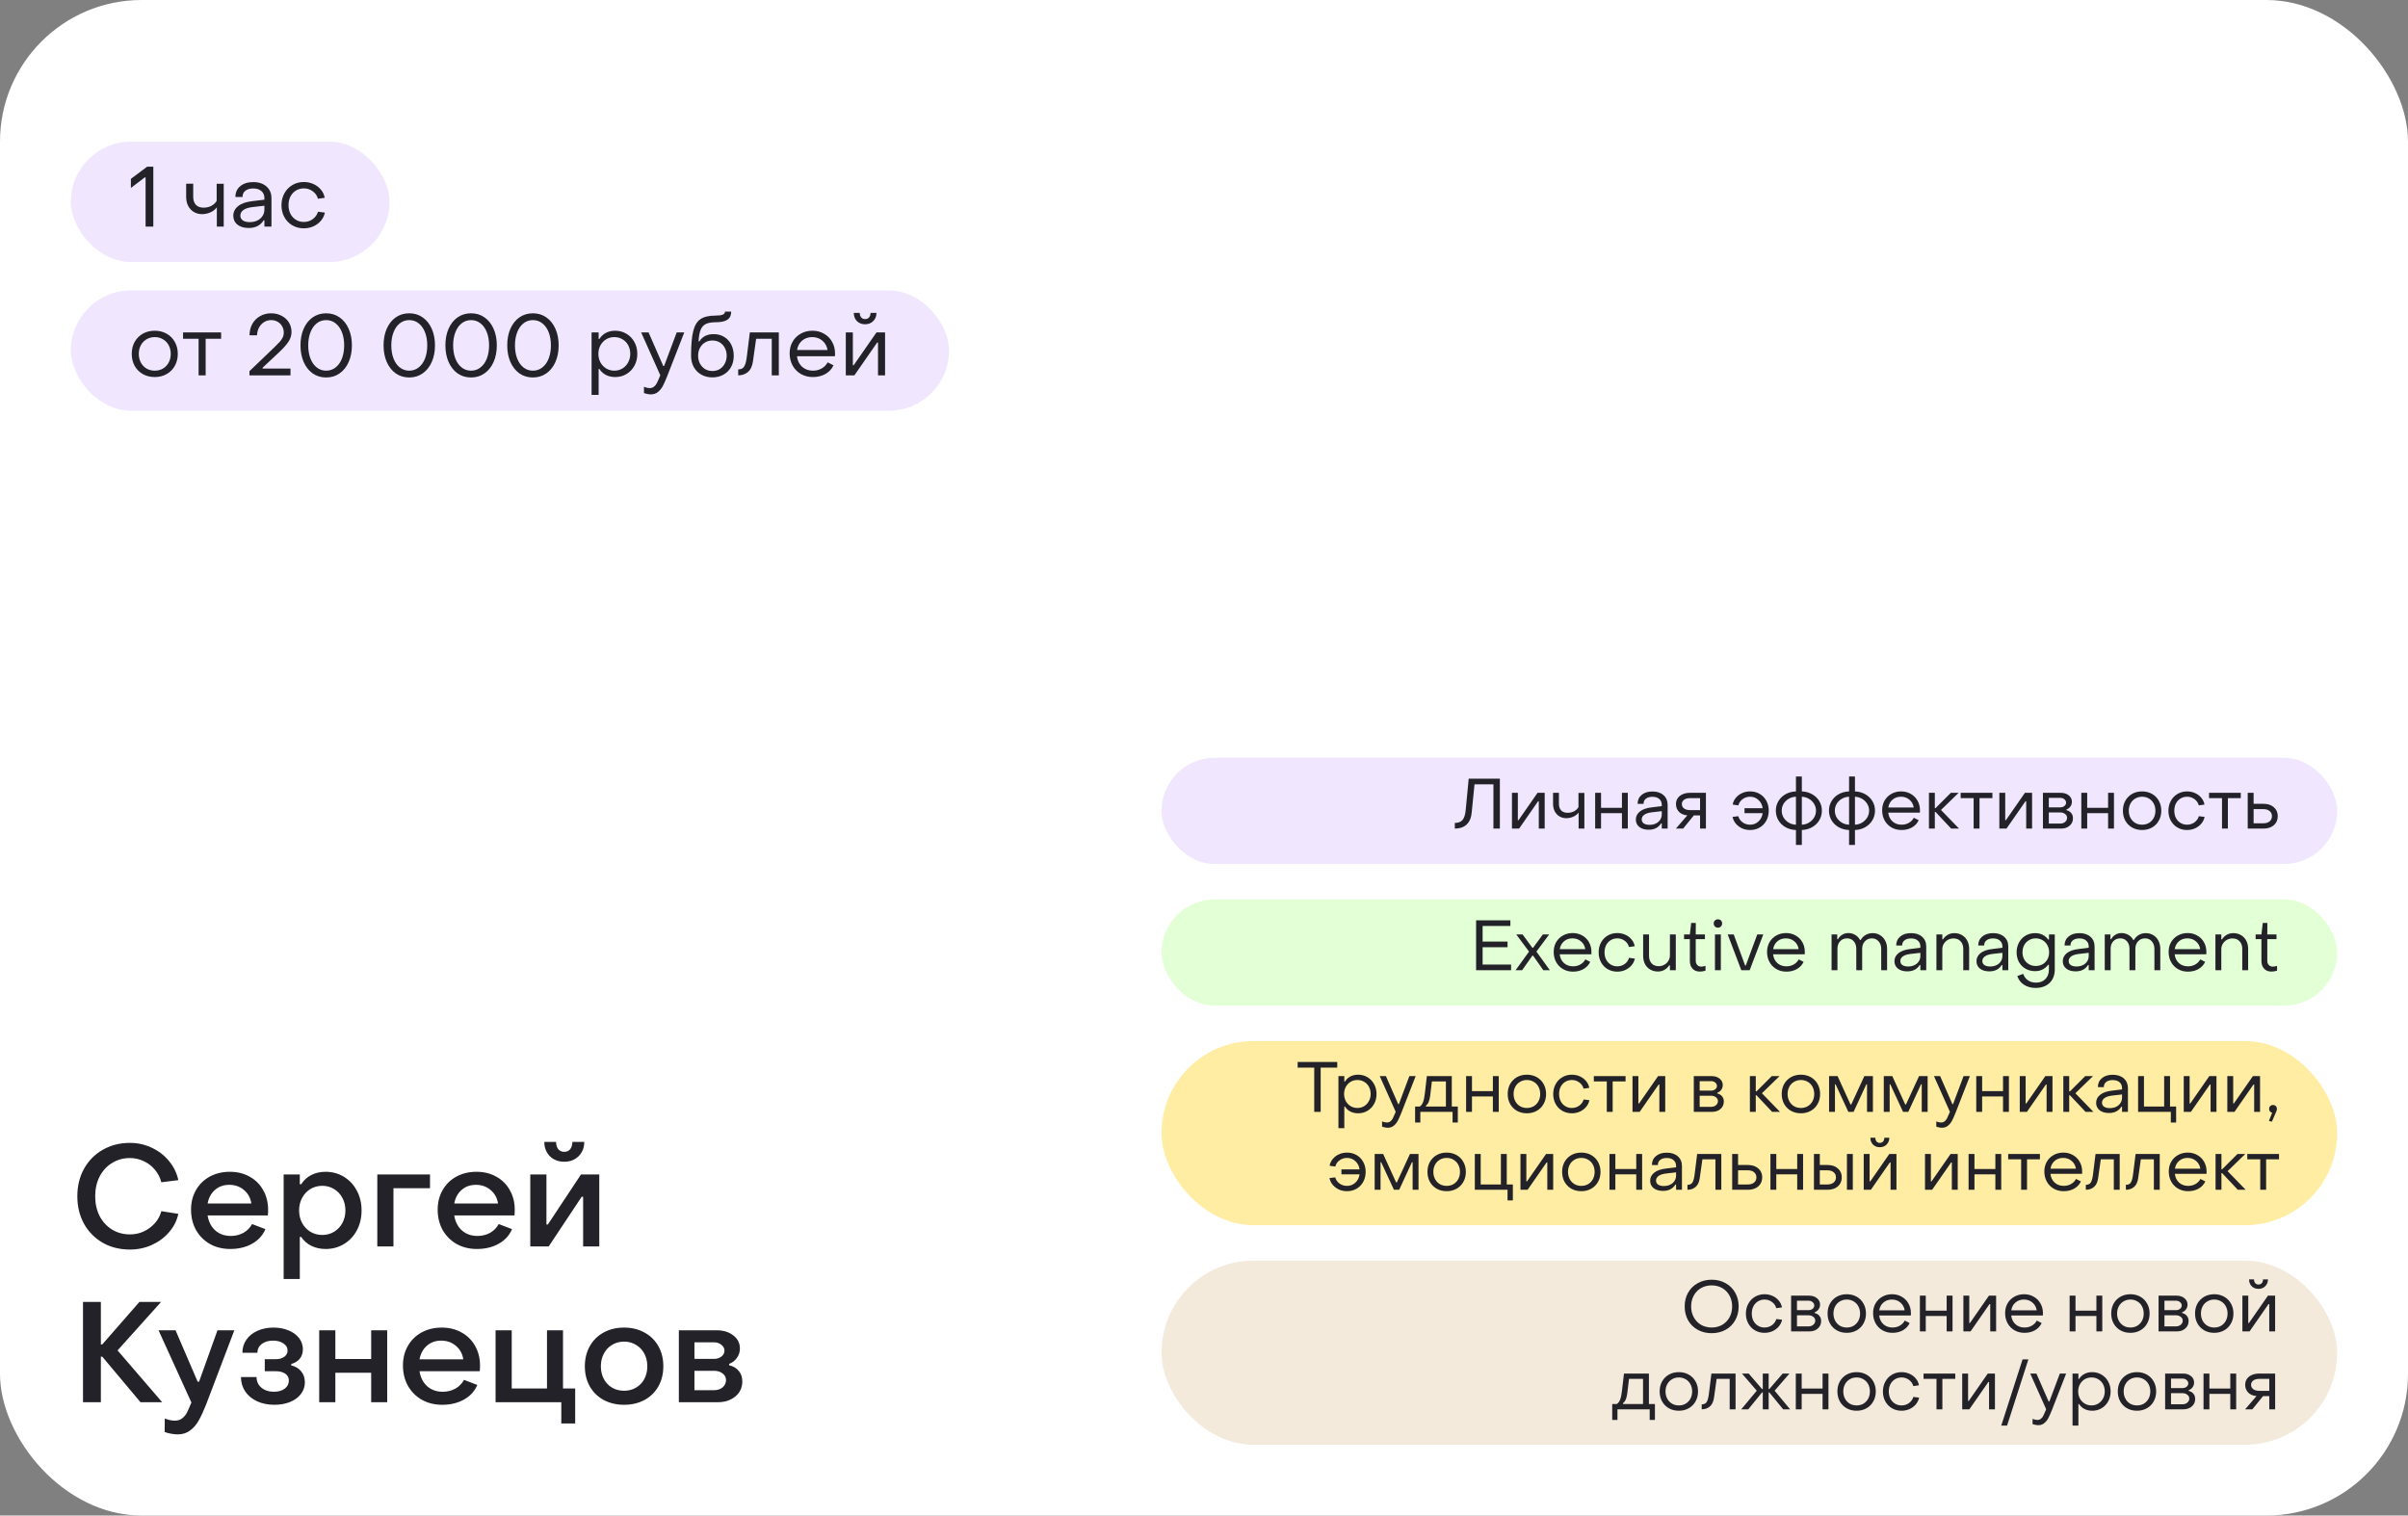 <?xml version="1.0" encoding="UTF-8"?> <svg xmlns="http://www.w3.org/2000/svg" width="340" height="214" viewBox="0 0 340 214" fill="none"><rect x="0" y="0" width="340" height="214" fill="#808080" stroke="none"/><rect width="340" height="214" rx="20" fill="white"></rect><path d="M18.34 176.44C16.913 176.44 15.633 176.12 14.5 175.48C13.38 174.827 12.5 173.933 11.86 172.8C11.233 171.653 10.92 170.36 10.92 168.92C10.92 167.467 11.233 166.173 11.86 165.04C12.5 163.893 13.38 163 14.5 162.36C15.633 161.707 16.913 161.38 18.34 161.38C19.433 161.38 20.46 161.607 21.42 162.06C22.393 162.513 23.207 163.14 23.86 163.94C24.527 164.74 24.967 165.64 25.18 166.64L22.78 166.94C22.62 166.287 22.32 165.7 21.88 165.18C21.453 164.66 20.927 164.253 20.3 163.96C19.687 163.667 19.04 163.52 18.36 163.52C17.413 163.52 16.567 163.753 15.82 164.22C15.073 164.673 14.487 165.313 14.06 166.14C13.647 166.953 13.44 167.88 13.44 168.92C13.44 169.947 13.647 170.873 14.06 171.7C14.487 172.513 15.073 173.153 15.82 173.62C16.567 174.073 17.413 174.3 18.36 174.3C19.387 174.3 20.313 173.993 21.14 173.38C21.98 172.753 22.527 171.967 22.78 171.02L25.18 171.4C24.967 172.373 24.527 173.24 23.86 174C23.207 174.76 22.393 175.36 21.42 175.8C20.46 176.227 19.433 176.44 18.34 176.44ZM32.514 176.36C31.447 176.36 30.494 176.127 29.654 175.66C28.814 175.18 28.154 174.52 27.674 173.68C27.207 172.827 26.974 171.867 26.974 170.8C26.974 169.773 27.207 168.853 27.674 168.04C28.14 167.227 28.787 166.593 29.614 166.14C30.454 165.687 31.4 165.46 32.454 165.46C33.494 165.46 34.42 165.687 35.234 166.14C36.06 166.593 36.7 167.227 37.154 168.04C37.62 168.853 37.854 169.78 37.854 170.82C37.854 171.193 37.84 171.46 37.814 171.62H29.314C29.447 172.5 29.807 173.207 30.394 173.74C30.98 174.26 31.714 174.52 32.594 174.52C33.247 174.52 33.84 174.373 34.374 174.08C34.907 173.773 35.314 173.36 35.594 172.84L37.474 173.56C37.1 174.44 36.474 175.127 35.594 175.62C34.714 176.113 33.687 176.36 32.514 176.36ZM35.494 169.94C35.374 169.153 35.027 168.52 34.454 168.04C33.88 167.547 33.187 167.3 32.374 167.3C31.574 167.3 30.9 167.54 30.354 168.02C29.807 168.5 29.46 169.14 29.314 169.94H35.494ZM45.971 165.46C46.918 165.46 47.778 165.693 48.551 166.16C49.324 166.627 49.931 167.273 50.371 168.1C50.824 168.927 51.051 169.867 51.051 170.92C51.051 171.96 50.831 172.893 50.391 173.72C49.951 174.547 49.344 175.193 48.571 175.66C47.798 176.127 46.938 176.36 45.991 176.36C45.244 176.36 44.571 176.213 43.971 175.92C43.371 175.627 42.891 175.207 42.531 174.66H42.331V180.6H40.051V165.84H42.331V167.22H42.531C42.891 166.647 43.364 166.213 43.951 165.92C44.538 165.613 45.211 165.46 45.971 165.46ZM45.511 167.44C44.884 167.44 44.318 167.593 43.811 167.9C43.318 168.207 42.931 168.627 42.651 169.16C42.371 169.68 42.231 170.267 42.231 170.92C42.231 171.56 42.371 172.147 42.651 172.68C42.931 173.2 43.318 173.613 43.811 173.92C44.318 174.227 44.884 174.38 45.511 174.38C46.138 174.38 46.698 174.227 47.191 173.92C47.684 173.613 48.071 173.2 48.351 172.68C48.631 172.147 48.771 171.56 48.771 170.92C48.771 170.267 48.631 169.68 48.351 169.16C48.071 168.627 47.678 168.207 47.171 167.9C46.678 167.593 46.124 167.44 45.511 167.44ZM53.274 165.84H60.714V167.78H55.554V176H53.274V165.84ZM67.338 176.36C66.271 176.36 65.318 176.127 64.478 175.66C63.638 175.18 62.978 174.52 62.498 173.68C62.031 172.827 61.798 171.867 61.798 170.8C61.798 169.773 62.031 168.853 62.498 168.04C62.965 167.227 63.611 166.593 64.438 166.14C65.278 165.687 66.225 165.46 67.278 165.46C68.318 165.46 69.245 165.687 70.058 166.14C70.885 166.593 71.525 167.227 71.978 168.04C72.445 168.853 72.678 169.78 72.678 170.82C72.678 171.193 72.665 171.46 72.638 171.62H64.138C64.271 172.5 64.631 173.207 65.218 173.74C65.805 174.26 66.538 174.52 67.418 174.52C68.071 174.52 68.665 174.373 69.198 174.08C69.731 173.773 70.138 173.36 70.418 172.84L72.298 173.56C71.925 174.44 71.298 175.127 70.418 175.62C69.538 176.113 68.511 176.36 67.338 176.36ZM70.318 169.94C70.198 169.153 69.851 168.52 69.278 168.04C68.705 167.547 68.011 167.3 67.198 167.3C66.398 167.3 65.725 167.54 65.178 168.02C64.631 168.5 64.285 169.14 64.138 169.94H70.318ZM79.675 164.04C78.849 164.04 78.168 163.78 77.635 163.26C77.115 162.727 76.855 162.053 76.855 161.24H78.515C78.515 161.653 78.615 161.993 78.815 162.26C79.028 162.513 79.315 162.64 79.675 162.64C80.035 162.64 80.315 162.513 80.515 162.26C80.715 161.993 80.815 161.653 80.815 161.24H82.495C82.495 162.053 82.228 162.727 81.695 163.26C81.162 163.78 80.489 164.04 79.675 164.04ZM74.875 165.84H77.155V172.9H77.355L82.035 165.84H84.615V176H82.335V168.98H82.135L77.475 176H74.875V165.84ZM11.72 183.84H14.24V189.84H14.44L19.68 183.84H22.74L16.6 190.68L22.9 198H19.84L14.44 191.56H14.24V198H11.72V183.84ZM25.087 202.54C24.794 202.54 24.48 202.507 24.147 202.44C23.814 202.387 23.514 202.307 23.247 202.2L23.267 200.3C23.774 200.5 24.247 200.6 24.687 200.6C25.127 200.6 25.487 200.48 25.767 200.24C26.047 200 26.254 199.747 26.387 199.48C26.52 199.227 26.734 198.747 27.027 198.04L22.387 187.84H24.787L27.907 195.1H28.107L30.707 187.84H33.087L29.127 198.26C28.754 199.207 28.4 199.973 28.067 200.56C27.747 201.147 27.34 201.62 26.847 201.98C26.367 202.353 25.78 202.54 25.087 202.54ZM38.744 198.36C37.824 198.36 37.004 198.193 36.284 197.86C35.577 197.527 35.024 197.067 34.624 196.48C34.224 195.88 34.024 195.2 34.024 194.44H36.224C36.224 195.053 36.451 195.553 36.904 195.94C37.371 196.327 37.964 196.52 38.684 196.52C39.311 196.52 39.817 196.373 40.204 196.08C40.591 195.787 40.784 195.407 40.784 194.94C40.784 194.513 40.611 194.187 40.264 193.96C39.931 193.733 39.491 193.62 38.944 193.62H37.384V191.92H38.964C39.444 191.92 39.837 191.807 40.144 191.58C40.451 191.353 40.604 191.06 40.604 190.7C40.604 190.287 40.411 189.953 40.024 189.7C39.637 189.433 39.151 189.3 38.564 189.3C37.897 189.3 37.357 189.46 36.944 189.78C36.544 190.1 36.344 190.513 36.344 191.02H34.224C34.224 190.327 34.411 189.713 34.784 189.18C35.157 188.633 35.677 188.213 36.344 187.92C37.011 187.613 37.771 187.46 38.624 187.46C39.411 187.46 40.117 187.593 40.744 187.86C41.371 188.113 41.864 188.473 42.224 188.94C42.584 189.393 42.764 189.92 42.764 190.52C42.764 191.053 42.617 191.5 42.324 191.86C42.044 192.207 41.644 192.453 41.124 192.6V192.8C41.711 192.933 42.177 193.213 42.524 193.64C42.871 194.053 43.044 194.567 43.044 195.18C43.044 195.807 42.857 196.36 42.484 196.84C42.124 197.32 41.617 197.693 40.964 197.96C40.311 198.227 39.571 198.36 38.744 198.36ZM45.071 187.84H47.35V191.9H52.41V187.84H54.67V198H52.41V193.84H47.35V198H45.071V187.84ZM62.436 198.36C61.369 198.36 60.416 198.127 59.576 197.66C58.736 197.18 58.076 196.52 57.596 195.68C57.129 194.827 56.896 193.867 56.896 192.8C56.896 191.773 57.129 190.853 57.596 190.04C58.062 189.227 58.709 188.593 59.536 188.14C60.376 187.687 61.322 187.46 62.376 187.46C63.416 187.46 64.342 187.687 65.156 188.14C65.982 188.593 66.622 189.227 67.076 190.04C67.542 190.853 67.776 191.78 67.776 192.82C67.776 193.193 67.762 193.46 67.736 193.62H59.236C59.369 194.5 59.729 195.207 60.316 195.74C60.902 196.26 61.636 196.52 62.516 196.52C63.169 196.52 63.762 196.373 64.296 196.08C64.829 195.773 65.236 195.36 65.516 194.84L67.396 195.56C67.022 196.44 66.396 197.127 65.516 197.62C64.636 198.113 63.609 198.36 62.436 198.36ZM65.416 191.94C65.296 191.153 64.949 190.52 64.376 190.04C63.802 189.547 63.109 189.3 62.296 189.3C61.496 189.3 60.822 189.54 60.276 190.02C59.729 190.5 59.382 191.14 59.236 191.94H65.416ZM79.253 198H69.973V187.84H72.253V196.06H77.233V187.84H79.493V196.06H81.213V201H79.253V198ZM88.119 198.36C87.039 198.36 86.079 198.133 85.239 197.68C84.399 197.227 83.745 196.587 83.279 195.76C82.812 194.933 82.579 193.987 82.579 192.92C82.579 191.853 82.812 190.907 83.279 190.08C83.745 189.253 84.392 188.613 85.219 188.16C86.059 187.693 87.025 187.46 88.119 187.46C89.199 187.46 90.159 187.693 90.999 188.16C91.839 188.613 92.492 189.253 92.959 190.08C93.425 190.907 93.659 191.853 93.659 192.92C93.659 193.987 93.425 194.933 92.959 195.76C92.492 196.587 91.839 197.227 90.999 197.68C90.159 198.133 89.199 198.36 88.119 198.36ZM88.119 196.38C88.745 196.38 89.305 196.233 89.799 195.94C90.305 195.647 90.699 195.24 90.979 194.72C91.259 194.187 91.399 193.587 91.399 192.92C91.399 192.253 91.259 191.66 90.979 191.14C90.699 190.607 90.305 190.193 89.799 189.9C89.305 189.593 88.745 189.44 88.119 189.44C87.492 189.44 86.925 189.593 86.419 189.9C85.925 190.193 85.539 190.607 85.259 191.14C84.979 191.66 84.839 192.253 84.839 192.92C84.839 193.587 84.979 194.187 85.259 194.72C85.539 195.24 85.925 195.647 86.419 195.94C86.925 196.233 87.492 196.38 88.119 196.38ZM95.852 187.84H101.172C102.132 187.84 102.918 188.08 103.532 188.56C104.158 189.04 104.472 189.653 104.472 190.4C104.472 190.907 104.325 191.36 104.032 191.76C103.738 192.16 103.378 192.433 102.952 192.58V192.78C103.512 192.9 103.958 193.16 104.292 193.56C104.638 193.947 104.812 194.447 104.812 195.06C104.812 195.927 104.485 196.633 103.832 197.18C103.178 197.727 102.338 198 101.312 198H95.852V187.84ZM100.812 191.88C101.238 191.88 101.592 191.767 101.872 191.54C102.152 191.313 102.292 191.04 102.292 190.72C102.292 190.4 102.152 190.127 101.872 189.9C101.592 189.66 101.238 189.54 100.812 189.54H98.052V191.88H100.812ZM100.812 196.3C101.305 196.3 101.712 196.167 102.032 195.9C102.352 195.62 102.512 195.28 102.512 194.88C102.512 194.493 102.352 194.18 102.032 193.94C101.712 193.687 101.305 193.56 100.812 193.56H98.052V196.3H100.812Z" fill="#222228"></path><rect x="10" y="20" width="45" height="17" rx="8.5" fill="#F0E7FE"></rect><path d="M20.556 25.052H20.436L18.48 26.54V25.256L20.772 23.54H21.648V32H20.556V25.052ZM30.617 29.276C30.417 29.556 30.125 29.788 29.741 29.972C29.357 30.148 28.957 30.236 28.541 30.236C28.109 30.236 27.721 30.136 27.377 29.936C27.041 29.736 26.773 29.452 26.573 29.084C26.381 28.708 26.285 28.276 26.285 27.788V25.94H27.281V27.788C27.281 28.276 27.409 28.656 27.665 28.928C27.921 29.192 28.285 29.324 28.757 29.324C29.157 29.324 29.525 29.236 29.861 29.06C30.197 28.876 30.441 28.64 30.593 28.352V25.952H31.589V32H30.617V29.276ZM35.112 32.192C34.456 32.192 33.928 32.036 33.528 31.724C33.136 31.404 32.94 30.984 32.94 30.464C32.94 29.92 33.172 29.464 33.636 29.096C34.1 28.728 34.772 28.496 35.652 28.4L37.332 28.196V27.956C37.332 27.548 37.192 27.224 36.912 26.984C36.632 26.736 36.244 26.612 35.748 26.612C35.284 26.612 34.916 26.72 34.644 26.936C34.372 27.144 34.24 27.436 34.248 27.812H33.24C33.24 27.172 33.468 26.664 33.924 26.288C34.38 25.904 34.992 25.712 35.76 25.712C36.544 25.712 37.168 25.92 37.632 26.336C38.096 26.744 38.328 27.292 38.328 27.98V32H37.332V31.112H37.224C36.776 31.832 36.072 32.192 35.112 32.192ZM35.256 31.364C35.664 31.364 36.024 31.288 36.336 31.136C36.648 30.984 36.892 30.772 37.068 30.5C37.244 30.228 37.332 29.924 37.332 29.588V29.048L35.652 29.24C35.06 29.312 34.624 29.456 34.344 29.672C34.072 29.88 33.936 30.136 33.936 30.44C33.936 30.728 34.052 30.956 34.284 31.124C34.524 31.284 34.848 31.364 35.256 31.364ZM42.897 32.24C42.297 32.24 41.757 32.1 41.277 31.82C40.797 31.54 40.421 31.152 40.149 30.656C39.877 30.16 39.741 29.604 39.741 28.988C39.741 28.364 39.877 27.804 40.149 27.308C40.421 26.804 40.797 26.412 41.277 26.132C41.757 25.844 42.297 25.7 42.897 25.7C43.385 25.7 43.841 25.796 44.265 25.988C44.689 26.18 45.041 26.448 45.321 26.792C45.601 27.128 45.777 27.508 45.849 27.932L44.889 28.064C44.777 27.632 44.533 27.28 44.157 27.008C43.789 26.736 43.373 26.6 42.909 26.6C42.501 26.6 42.129 26.7 41.793 26.9C41.465 27.1 41.205 27.38 41.013 27.74C40.829 28.1 40.737 28.508 40.737 28.964C40.737 29.428 40.829 29.84 41.013 30.2C41.205 30.56 41.465 30.84 41.793 31.04C42.121 31.24 42.489 31.34 42.897 31.34C43.369 31.34 43.789 31.208 44.157 30.944C44.525 30.672 44.773 30.324 44.901 29.9L45.873 30.02C45.785 30.444 45.597 30.828 45.309 31.172C45.021 31.508 44.665 31.772 44.241 31.964C43.817 32.148 43.369 32.24 42.897 32.24Z" fill="#222228"></path><rect x="10" y="41" width="124" height="17" rx="8.5" fill="#F0E7FE"></rect><path d="M21.852 53.24C21.22 53.24 20.656 53.1 20.16 52.82C19.672 52.54 19.288 52.152 19.008 51.656C18.736 51.16 18.6 50.596 18.6 49.964C18.6 49.332 18.736 48.772 19.008 48.284C19.288 47.788 19.672 47.4 20.16 47.12C20.656 46.84 21.22 46.7 21.852 46.7C22.476 46.7 23.036 46.84 23.532 47.12C24.028 47.4 24.412 47.788 24.684 48.284C24.964 48.78 25.104 49.34 25.104 49.964C25.104 50.596 24.964 51.16 24.684 51.656C24.412 52.152 24.028 52.54 23.532 52.82C23.036 53.1 22.476 53.24 21.852 53.24ZM21.852 52.34C22.284 52.34 22.672 52.24 23.016 52.04C23.36 51.832 23.628 51.548 23.82 51.188C24.012 50.828 24.108 50.42 24.108 49.964C24.108 49.516 24.012 49.112 23.82 48.752C23.628 48.392 23.36 48.112 23.016 47.912C22.672 47.704 22.284 47.6 21.852 47.6C21.42 47.6 21.032 47.704 20.688 47.912C20.344 48.112 20.076 48.392 19.884 48.752C19.692 49.112 19.596 49.516 19.596 49.964C19.596 50.42 19.692 50.828 19.884 51.188C20.076 51.548 20.344 51.832 20.688 52.04C21.032 52.24 21.42 52.34 21.852 52.34ZM28.042 47.84H25.846V46.94H31.222V47.84H29.038V53H28.042V47.84ZM35.221 52.412L38.761 49.016C39.105 48.68 39.353 48.428 39.505 48.26C39.657 48.092 39.789 47.9 39.901 47.684C40.013 47.46 40.069 47.216 40.069 46.952C40.069 46.624 39.989 46.328 39.829 46.064C39.677 45.792 39.465 45.58 39.193 45.428C38.921 45.276 38.617 45.2 38.281 45.2C37.921 45.2 37.593 45.292 37.297 45.476C37.001 45.66 36.761 45.916 36.577 46.244C36.401 46.572 36.305 46.94 36.289 47.348H35.233C35.233 46.756 35.361 46.224 35.617 45.752C35.881 45.28 36.245 44.912 36.709 44.648C37.173 44.376 37.693 44.24 38.269 44.24C38.821 44.24 39.317 44.356 39.757 44.588C40.197 44.812 40.541 45.124 40.789 45.524C41.037 45.924 41.161 46.376 41.161 46.88C41.161 47.352 41.021 47.804 40.741 48.236C40.461 48.668 40.005 49.18 39.373 49.772L37.081 51.92V52.04H41.017V53H35.221V52.412ZM46.052 53.3C45.332 53.3 44.696 53.108 44.144 52.724C43.6 52.332 43.176 51.792 42.872 51.104C42.576 50.416 42.428 49.636 42.428 48.764C42.428 47.892 42.576 47.112 42.872 46.424C43.176 45.736 43.6 45.2 44.144 44.816C44.696 44.432 45.332 44.24 46.052 44.24C46.772 44.24 47.404 44.432 47.948 44.816C48.5 45.2 48.928 45.736 49.232 46.424C49.536 47.112 49.688 47.892 49.688 48.764C49.688 49.644 49.536 50.428 49.232 51.116C48.928 51.804 48.5 52.34 47.948 52.724C47.404 53.108 46.772 53.3 46.052 53.3ZM46.052 52.34C46.556 52.34 47 52.188 47.384 51.884C47.776 51.58 48.076 51.156 48.284 50.612C48.492 50.068 48.596 49.452 48.596 48.764C48.596 48.076 48.492 47.464 48.284 46.928C48.076 46.384 47.776 45.96 47.384 45.656C47 45.352 46.556 45.2 46.052 45.2C45.548 45.2 45.104 45.352 44.72 45.656C44.336 45.96 44.04 46.384 43.832 46.928C43.624 47.464 43.52 48.076 43.52 48.764C43.52 49.46 43.624 50.08 43.832 50.624C44.04 51.16 44.336 51.58 44.72 51.884C45.104 52.188 45.548 52.34 46.052 52.34ZM57.782 53.3C57.062 53.3 56.426 53.108 55.874 52.724C55.33 52.332 54.906 51.792 54.602 51.104C54.306 50.416 54.158 49.636 54.158 48.764C54.158 47.892 54.306 47.112 54.602 46.424C54.906 45.736 55.33 45.2 55.874 44.816C56.426 44.432 57.062 44.24 57.782 44.24C58.502 44.24 59.134 44.432 59.678 44.816C60.23 45.2 60.658 45.736 60.962 46.424C61.266 47.112 61.418 47.892 61.418 48.764C61.418 49.644 61.266 50.428 60.962 51.116C60.658 51.804 60.23 52.34 59.678 52.724C59.134 53.108 58.502 53.3 57.782 53.3ZM57.782 52.34C58.286 52.34 58.73 52.188 59.114 51.884C59.506 51.58 59.806 51.156 60.014 50.612C60.222 50.068 60.326 49.452 60.326 48.764C60.326 48.076 60.222 47.464 60.014 46.928C59.806 46.384 59.506 45.96 59.114 45.656C58.73 45.352 58.286 45.2 57.782 45.2C57.278 45.2 56.834 45.352 56.45 45.656C56.066 45.96 55.77 46.384 55.562 46.928C55.354 47.464 55.25 48.076 55.25 48.764C55.25 49.46 55.354 50.08 55.562 50.624C55.77 51.16 56.066 51.58 56.45 51.884C56.834 52.188 57.278 52.34 57.782 52.34ZM66.513 53.3C65.793 53.3 65.156 53.108 64.605 52.724C64.061 52.332 63.636 51.792 63.333 51.104C63.036 50.416 62.889 49.636 62.889 48.764C62.889 47.892 63.036 47.112 63.333 46.424C63.636 45.736 64.061 45.2 64.605 44.816C65.156 44.432 65.793 44.24 66.513 44.24C67.233 44.24 67.865 44.432 68.409 44.816C68.96 45.2 69.388 45.736 69.692 46.424C69.996 47.112 70.148 47.892 70.148 48.764C70.148 49.644 69.996 50.428 69.692 51.116C69.388 51.804 68.96 52.34 68.409 52.724C67.865 53.108 67.233 53.3 66.513 53.3ZM66.513 52.34C67.016 52.34 67.46 52.188 67.844 51.884C68.237 51.58 68.537 51.156 68.745 50.612C68.953 50.068 69.056 49.452 69.056 48.764C69.056 48.076 68.953 47.464 68.745 46.928C68.537 46.384 68.237 45.96 67.844 45.656C67.46 45.352 67.016 45.2 66.513 45.2C66.008 45.2 65.564 45.352 65.18 45.656C64.796 45.96 64.501 46.384 64.293 46.928C64.085 47.464 63.98 48.076 63.98 48.764C63.98 49.46 64.085 50.08 64.293 50.624C64.501 51.16 64.796 51.58 65.18 51.884C65.564 52.188 66.008 52.34 66.513 52.34ZM75.243 53.3C74.523 53.3 73.887 53.108 73.335 52.724C72.791 52.332 72.367 51.792 72.063 51.104C71.767 50.416 71.619 49.636 71.619 48.764C71.619 47.892 71.767 47.112 72.063 46.424C72.367 45.736 72.791 45.2 73.335 44.816C73.887 44.432 74.523 44.24 75.243 44.24C75.963 44.24 76.595 44.432 77.139 44.816C77.691 45.2 78.119 45.736 78.423 46.424C78.727 47.112 78.879 47.892 78.879 48.764C78.879 49.644 78.727 50.428 78.423 51.116C78.119 51.804 77.691 52.34 77.139 52.724C76.595 53.108 75.963 53.3 75.243 53.3ZM75.243 52.34C75.747 52.34 76.191 52.188 76.575 51.884C76.967 51.58 77.267 51.156 77.475 50.612C77.683 50.068 77.787 49.452 77.787 48.764C77.787 48.076 77.683 47.464 77.475 46.928C77.267 46.384 76.967 45.96 76.575 45.656C76.191 45.352 75.747 45.2 75.243 45.2C74.739 45.2 74.295 45.352 73.911 45.656C73.527 45.96 73.231 46.384 73.023 46.928C72.815 47.464 72.711 48.076 72.711 48.764C72.711 49.46 72.815 50.08 73.023 50.624C73.231 51.16 73.527 51.58 73.911 51.884C74.295 52.188 74.739 52.34 75.243 52.34ZM86.853 46.7C87.438 46.7 87.966 46.84 88.438 47.12C88.918 47.4 89.293 47.788 89.566 48.284C89.846 48.78 89.986 49.34 89.986 49.964C89.986 50.588 89.85 51.148 89.578 51.644C89.305 52.14 88.93 52.532 88.45 52.82C87.978 53.1 87.45 53.24 86.865 53.24C86.377 53.24 85.938 53.14 85.546 52.94C85.162 52.74 84.858 52.46 84.633 52.1H84.525V55.76H83.529V46.94H84.525V47.864H84.633C84.858 47.496 85.157 47.212 85.534 47.012C85.918 46.804 86.358 46.7 86.853 46.7ZM86.746 47.6C86.314 47.6 85.925 47.704 85.582 47.912C85.246 48.12 84.978 48.404 84.778 48.764C84.585 49.124 84.49 49.524 84.49 49.964C84.49 50.404 84.585 50.808 84.778 51.176C84.978 51.536 85.249 51.82 85.594 52.028C85.938 52.236 86.322 52.34 86.746 52.34C87.169 52.34 87.549 52.236 87.885 52.028C88.23 51.82 88.498 51.536 88.689 51.176C88.889 50.808 88.99 50.404 88.99 49.964C88.99 49.516 88.894 49.112 88.701 48.752C88.51 48.392 88.242 48.112 87.897 47.912C87.553 47.704 87.169 47.6 86.746 47.6ZM91.887 55.688C91.735 55.688 91.571 55.668 91.395 55.628C91.219 55.596 91.063 55.552 90.927 55.496V54.62C91.231 54.74 91.499 54.8 91.731 54.8C91.971 54.8 92.175 54.732 92.343 54.596C92.511 54.468 92.643 54.304 92.739 54.104C92.843 53.912 92.959 53.656 93.087 53.336L93.231 52.988L90.531 46.94H91.575L93.651 51.68H93.771L95.547 46.94H96.615L94.215 53.096C93.975 53.696 93.767 54.164 93.591 54.5C93.415 54.836 93.187 55.116 92.907 55.34C92.635 55.572 92.295 55.688 91.887 55.688ZM100.589 53.288C100.005 53.288 99.485 53.16 99.029 52.904C98.573 52.648 98.217 52.292 97.961 51.836C97.705 51.372 97.577 50.844 97.577 50.252C97.577 48.732 97.677 47.572 97.877 46.772C98.077 45.964 98.417 45.396 98.897 45.068C99.385 44.732 100.085 44.564 100.997 44.564C101.485 44.564 101.833 44.52 102.041 44.432C102.257 44.344 102.365 44.2 102.365 44H103.241C103.241 44.52 103.065 44.9 102.713 45.14C102.361 45.38 101.821 45.5 101.093 45.5C100.485 45.5 100.013 45.58 99.677 45.74C99.341 45.9 99.093 46.172 98.933 46.556C98.773 46.94 98.673 47.488 98.633 48.2H98.753C98.953 47.872 99.221 47.62 99.557 47.444C99.901 47.268 100.301 47.18 100.757 47.18C101.333 47.18 101.833 47.312 102.257 47.576C102.689 47.84 103.021 48.204 103.253 48.668C103.485 49.132 103.601 49.66 103.601 50.252C103.601 50.844 103.473 51.372 103.217 51.836C102.961 52.292 102.605 52.648 102.149 52.904C101.693 53.16 101.173 53.288 100.589 53.288ZM100.589 52.388C100.981 52.388 101.329 52.296 101.633 52.112C101.937 51.92 102.173 51.66 102.341 51.332C102.517 51.004 102.605 50.632 102.605 50.216C102.605 49.808 102.517 49.444 102.341 49.124C102.173 48.796 101.937 48.54 101.633 48.356C101.329 48.172 100.981 48.08 100.589 48.08C100.205 48.08 99.861 48.172 99.557 48.356C99.253 48.532 99.013 48.784 98.837 49.112C98.661 49.432 98.573 49.8 98.573 50.216C98.573 50.632 98.657 51.004 98.825 51.332C99.001 51.66 99.241 51.92 99.545 52.112C99.857 52.296 100.205 52.388 100.589 52.388ZM104.23 52.16C104.63 52.16 104.91 52.028 105.07 51.764C105.238 51.492 105.362 51.044 105.442 50.42L105.874 46.94H109.966V53H108.97V47.84H106.762L106.318 50.996C106.222 51.692 105.986 52.2 105.61 52.52C105.242 52.84 104.782 53 104.23 53V52.16ZM114.771 53.24C114.147 53.24 113.583 53.096 113.079 52.808C112.583 52.52 112.195 52.124 111.915 51.62C111.635 51.108 111.495 50.532 111.495 49.892C111.495 49.284 111.631 48.74 111.903 48.26C112.183 47.772 112.567 47.392 113.055 47.12C113.543 46.84 114.095 46.7 114.711 46.7C115.319 46.7 115.863 46.84 116.343 47.12C116.831 47.392 117.211 47.772 117.483 48.26C117.763 48.748 117.903 49.296 117.903 49.904C117.903 50.08 117.899 50.212 117.891 50.3H112.527C112.599 50.916 112.839 51.412 113.247 51.788C113.663 52.156 114.175 52.34 114.783 52.34C115.239 52.34 115.651 52.236 116.019 52.028C116.395 51.812 116.675 51.524 116.859 51.164L117.687 51.584C117.447 52.104 117.067 52.512 116.547 52.808C116.035 53.096 115.443 53.24 114.771 53.24ZM116.847 49.424C116.759 48.88 116.515 48.44 116.115 48.104C115.723 47.768 115.243 47.6 114.675 47.6C114.115 47.6 113.639 47.768 113.247 48.104C112.863 48.432 112.627 48.872 112.539 49.424H116.847ZM122.148 45.788C121.684 45.788 121.3 45.64 120.996 45.344C120.7 45.04 120.552 44.652 120.552 44.18H121.392C121.392 44.444 121.46 44.656 121.596 44.816C121.732 44.976 121.916 45.056 122.148 45.056C122.388 45.056 122.576 44.976 122.712 44.816C122.848 44.656 122.916 44.444 122.916 44.18H123.756C123.756 44.644 123.604 45.028 123.3 45.332C123.004 45.636 122.62 45.788 122.148 45.788ZM119.424 46.94H120.42V51.584H120.528L123.756 46.94H124.968V53H123.972V48.368H123.852L120.636 53H119.424V46.94Z" fill="#222228"></path><rect x="164" y="107" width="166" height="15" rx="7.5" fill="#F0E7FE"></rect><path d="M205.415 116.2C205.909 116.2 206.272 116.06 206.505 115.78C206.745 115.493 206.895 115.01 206.955 114.33L207.375 109.95H211.775V117H210.865V110.75H208.195L207.795 114.76C207.729 115.487 207.489 116.043 207.075 116.43C206.669 116.81 206.115 117 205.415 117V116.2ZM213.483 111.95H214.313V115.82H214.403L217.093 111.95H218.103V117H217.273V113.14H217.173L214.493 117H213.483V111.95ZM222.895 114.73C222.729 114.963 222.485 115.157 222.165 115.31C221.845 115.457 221.512 115.53 221.165 115.53C220.805 115.53 220.482 115.447 220.195 115.28C219.915 115.113 219.692 114.877 219.525 114.57C219.365 114.257 219.285 113.897 219.285 113.49V111.95H220.115V113.49C220.115 113.897 220.222 114.213 220.435 114.44C220.649 114.66 220.952 114.77 221.345 114.77C221.679 114.77 221.985 114.697 222.265 114.55C222.545 114.397 222.749 114.2 222.875 113.96V111.96H223.705V117H222.895V114.73ZM225.231 111.95H226.061V114.07H229.011V111.95H229.841V117H229.011V114.82H226.061V117H225.231V111.95ZM232.784 117.16C232.237 117.16 231.797 117.03 231.464 116.77C231.137 116.503 230.974 116.153 230.974 115.72C230.974 115.267 231.167 114.887 231.554 114.58C231.94 114.273 232.5 114.08 233.234 114L234.634 113.83V113.63C234.634 113.29 234.517 113.02 234.284 112.82C234.05 112.613 233.727 112.51 233.314 112.51C232.927 112.51 232.62 112.6 232.394 112.78C232.167 112.953 232.057 113.197 232.064 113.51H231.224C231.224 112.977 231.414 112.553 231.794 112.24C232.174 111.92 232.684 111.76 233.324 111.76C233.977 111.76 234.497 111.933 234.884 112.28C235.27 112.62 235.464 113.077 235.464 113.65V117H234.634V116.26H234.544C234.17 116.86 233.584 117.16 232.784 117.16ZM232.904 116.47C233.244 116.47 233.544 116.407 233.804 116.28C234.064 116.153 234.267 115.977 234.414 115.75C234.56 115.523 234.634 115.27 234.634 114.99V114.54L233.234 114.7C232.74 114.76 232.377 114.88 232.144 115.06C231.917 115.233 231.804 115.447 231.804 115.7C231.804 115.94 231.9 116.13 232.094 116.27C232.294 116.403 232.564 116.47 232.904 116.47ZM238.241 115.13C237.728 115.083 237.331 114.913 237.051 114.62C236.778 114.32 236.641 113.96 236.641 113.54C236.641 113.227 236.721 112.95 236.881 112.71C237.048 112.47 237.281 112.283 237.581 112.15C237.888 112.017 238.238 111.95 238.631 111.95H240.871V117H240.041V115.14H239.161L237.651 117H236.631L238.241 115.13ZM240.041 114.39V112.7H238.631C238.278 112.7 237.994 112.777 237.781 112.93C237.574 113.083 237.471 113.287 237.471 113.54C237.471 113.793 237.574 114 237.781 114.16C237.994 114.313 238.278 114.39 238.631 114.39H240.041ZM247.109 117.2C246.709 117.2 246.332 117.123 245.979 116.97C245.632 116.81 245.339 116.59 245.099 116.31C244.859 116.023 244.702 115.703 244.629 115.35L245.439 115.25C245.539 115.603 245.742 115.893 246.049 116.12C246.356 116.34 246.709 116.45 247.109 116.45C247.562 116.45 247.952 116.3 248.279 116C248.612 115.7 248.812 115.307 248.879 114.82H246.319V114.12H248.879C248.812 113.633 248.612 113.243 248.279 112.95C247.952 112.65 247.559 112.5 247.099 112.5C246.712 112.5 246.362 112.613 246.049 112.84C245.742 113.067 245.542 113.36 245.449 113.72L244.649 113.61C244.709 113.257 244.856 112.94 245.089 112.66C245.322 112.373 245.616 112.15 245.969 111.99C246.322 111.83 246.702 111.75 247.109 111.75C247.609 111.75 248.059 111.867 248.459 112.1C248.859 112.333 249.172 112.657 249.399 113.07C249.626 113.483 249.739 113.95 249.739 114.47C249.739 114.99 249.626 115.46 249.399 115.88C249.172 116.293 248.859 116.617 248.459 116.85C248.059 117.083 247.609 117.2 247.109 117.2ZM253.582 117.2C253.042 117.18 252.556 117.05 252.122 116.81C251.696 116.57 251.359 116.247 251.112 115.84C250.866 115.427 250.742 114.967 250.742 114.46C250.742 113.967 250.866 113.517 251.112 113.11C251.359 112.703 251.696 112.38 252.122 112.14C252.556 111.9 253.042 111.77 253.582 111.75V109.64H254.412V111.75C254.946 111.77 255.426 111.9 255.852 112.14C256.286 112.38 256.626 112.703 256.872 113.11C257.119 113.517 257.242 113.967 257.242 114.46C257.242 114.96 257.119 115.417 256.872 115.83C256.626 116.237 256.286 116.563 255.852 116.81C255.426 117.05 254.946 117.18 254.412 117.2V119.31H253.582V117.2ZM253.582 112.5C253.209 112.513 252.869 112.61 252.562 112.79C252.256 112.97 252.012 113.207 251.832 113.5C251.659 113.793 251.572 114.113 251.572 114.46C251.572 114.813 251.659 115.14 251.832 115.44C252.012 115.733 252.256 115.973 252.562 116.16C252.869 116.34 253.209 116.437 253.582 116.45V112.5ZM254.412 116.45C254.779 116.437 255.112 116.34 255.412 116.16C255.719 115.973 255.962 115.733 256.142 115.44C256.322 115.14 256.412 114.813 256.412 114.46C256.412 114.113 256.322 113.797 256.142 113.51C255.969 113.217 255.729 112.98 255.422 112.8C255.116 112.62 254.779 112.52 254.412 112.5V116.45ZM261.082 117.2C260.542 117.18 260.056 117.05 259.622 116.81C259.196 116.57 258.859 116.247 258.612 115.84C258.366 115.427 258.242 114.967 258.242 114.46C258.242 113.967 258.366 113.517 258.612 113.11C258.859 112.703 259.196 112.38 259.622 112.14C260.056 111.9 260.542 111.77 261.082 111.75V109.64H261.912V111.75C262.446 111.77 262.926 111.9 263.352 112.14C263.786 112.38 264.126 112.703 264.372 113.11C264.619 113.517 264.742 113.967 264.742 114.46C264.742 114.96 264.619 115.417 264.372 115.83C264.126 116.237 263.786 116.563 263.352 116.81C262.926 117.05 262.446 117.18 261.912 117.2V119.31H261.082V117.2ZM261.082 112.5C260.709 112.513 260.369 112.61 260.062 112.79C259.756 112.97 259.512 113.207 259.332 113.5C259.159 113.793 259.072 114.113 259.072 114.46C259.072 114.813 259.159 115.14 259.332 115.44C259.512 115.733 259.756 115.973 260.062 116.16C260.369 116.34 260.709 116.437 261.082 116.45V112.5ZM261.912 116.45C262.279 116.437 262.612 116.34 262.912 116.16C263.219 115.973 263.462 115.733 263.642 115.44C263.822 115.14 263.912 114.813 263.912 114.46C263.912 114.113 263.822 113.797 263.642 113.51C263.469 113.217 263.229 112.98 262.922 112.8C262.616 112.62 262.279 112.52 261.912 112.5V116.45ZM268.482 117.2C267.962 117.2 267.492 117.08 267.072 116.84C266.659 116.6 266.336 116.27 266.102 115.85C265.869 115.423 265.752 114.943 265.752 114.41C265.752 113.903 265.866 113.45 266.092 113.05C266.326 112.643 266.646 112.327 267.052 112.1C267.459 111.867 267.919 111.75 268.432 111.75C268.939 111.75 269.392 111.867 269.792 112.1C270.199 112.327 270.516 112.643 270.742 113.05C270.976 113.457 271.092 113.913 271.092 114.42C271.092 114.567 271.089 114.677 271.082 114.75H266.612C266.672 115.263 266.872 115.677 267.212 115.99C267.559 116.297 267.986 116.45 268.492 116.45C268.872 116.45 269.216 116.363 269.522 116.19C269.836 116.01 270.069 115.77 270.222 115.47L270.912 115.82C270.712 116.253 270.396 116.593 269.962 116.84C269.536 117.08 269.042 117.2 268.482 117.2ZM270.212 114.02C270.139 113.567 269.936 113.2 269.602 112.92C269.276 112.64 268.876 112.5 268.402 112.5C267.936 112.5 267.539 112.64 267.212 112.92C266.892 113.193 266.696 113.56 266.622 114.02H270.212ZM272.36 111.95H273.19V114.11H273.29L275.45 111.95H276.55L274.06 114.37L276.61 117H275.5L273.29 114.65H273.19V117H272.36V111.95ZM278.669 112.7H276.839V111.95H281.319V112.7H279.499V117H278.669V112.7ZM282.301 111.95H283.131V115.82H283.221L285.911 111.95H286.921V117H286.091V113.14H285.991L283.311 117H282.301V111.95ZM288.454 111.95H290.984C291.437 111.95 291.81 112.07 292.104 112.31C292.397 112.55 292.544 112.85 292.544 113.21C292.544 113.47 292.47 113.697 292.324 113.89C292.184 114.083 292 114.22 291.774 114.3V114.4C292.047 114.46 292.267 114.59 292.434 114.79C292.607 114.983 292.694 115.233 292.694 115.54C292.694 115.967 292.537 116.317 292.224 116.59C291.917 116.863 291.517 117 291.024 117H288.454V111.95ZM290.894 114C291.134 114 291.33 113.937 291.484 113.81C291.644 113.683 291.724 113.527 291.724 113.34C291.724 113.153 291.644 112.993 291.484 112.86C291.33 112.727 291.134 112.66 290.894 112.66H289.284V114H290.894ZM290.884 116.29C291.17 116.29 291.404 116.213 291.584 116.06C291.77 115.9 291.864 115.707 291.864 115.48C291.864 115.26 291.77 115.08 291.584 114.94C291.404 114.793 291.17 114.72 290.884 114.72H289.284V116.29H290.884ZM293.874 111.95H294.704V114.07H297.654V111.95H298.484V117H297.654V114.82H294.704V117H293.874V111.95ZM302.456 117.2C301.929 117.2 301.459 117.083 301.046 116.85C300.639 116.617 300.319 116.293 300.086 115.88C299.859 115.467 299.746 114.997 299.746 114.47C299.746 113.943 299.859 113.477 300.086 113.07C300.319 112.657 300.639 112.333 301.046 112.1C301.459 111.867 301.929 111.75 302.456 111.75C302.976 111.75 303.443 111.867 303.856 112.1C304.269 112.333 304.589 112.657 304.816 113.07C305.049 113.483 305.166 113.95 305.166 114.47C305.166 114.997 305.049 115.467 304.816 115.88C304.589 116.293 304.269 116.617 303.856 116.85C303.443 117.083 302.976 117.2 302.456 117.2ZM302.456 116.45C302.816 116.45 303.139 116.367 303.426 116.2C303.713 116.027 303.936 115.79 304.096 115.49C304.256 115.19 304.336 114.85 304.336 114.47C304.336 114.097 304.256 113.76 304.096 113.46C303.936 113.16 303.713 112.927 303.426 112.76C303.139 112.587 302.816 112.5 302.456 112.5C302.096 112.5 301.773 112.587 301.486 112.76C301.199 112.927 300.976 113.16 300.816 113.46C300.656 113.76 300.576 114.097 300.576 114.47C300.576 114.85 300.656 115.19 300.816 115.49C300.976 115.79 301.199 116.027 301.486 116.2C301.773 116.367 302.096 116.45 302.456 116.45ZM308.802 117.2C308.302 117.2 307.852 117.083 307.452 116.85C307.052 116.617 306.739 116.293 306.512 115.88C306.285 115.467 306.172 115.003 306.172 114.49C306.172 113.97 306.285 113.503 306.512 113.09C306.739 112.67 307.052 112.343 307.452 112.11C307.852 111.87 308.302 111.75 308.802 111.75C309.209 111.75 309.589 111.83 309.942 111.99C310.295 112.15 310.589 112.373 310.822 112.66C311.055 112.94 311.202 113.257 311.262 113.61L310.462 113.72C310.369 113.36 310.165 113.067 309.852 112.84C309.545 112.613 309.199 112.5 308.812 112.5C308.472 112.5 308.162 112.583 307.882 112.75C307.609 112.917 307.392 113.15 307.232 113.45C307.079 113.75 307.002 114.09 307.002 114.47C307.002 114.857 307.079 115.2 307.232 115.5C307.392 115.8 307.609 116.033 307.882 116.2C308.155 116.367 308.462 116.45 308.802 116.45C309.195 116.45 309.545 116.34 309.852 116.12C310.159 115.893 310.365 115.603 310.472 115.25L311.282 115.35C311.209 115.703 311.052 116.023 310.812 116.31C310.572 116.59 310.275 116.81 309.922 116.97C309.569 117.123 309.195 117.2 308.802 117.2ZM313.738 112.7H311.908V111.95H316.388V112.7H314.568V117H313.738V112.7ZM317.37 111.95H318.2V113.5H319.59C320.196 113.5 320.683 113.66 321.05 113.98C321.423 114.3 321.61 114.72 321.61 115.24C321.61 115.773 321.426 116.2 321.06 116.52C320.693 116.84 320.203 117 319.59 117H317.37V111.95ZM319.59 116.25C319.956 116.25 320.246 116.16 320.46 115.98C320.68 115.8 320.79 115.557 320.79 115.25C320.79 114.943 320.68 114.7 320.46 114.52C320.24 114.34 319.95 114.25 319.59 114.25H318.2V116.25H319.59Z" fill="#222228"></path><rect x="164" y="127" width="166" height="15" rx="7.5" fill="#E2FFD6"></rect><path d="M208.419 129.95H213.259V130.75H209.339V132.95H212.859V133.75H209.339V136.2H213.359V137H208.419V129.95ZM215.895 134.37L214.095 131.95H214.985L216.365 133.83H216.465L217.845 131.95H218.735L216.935 134.37L218.835 137H217.915L216.465 134.94H216.365L214.915 137H213.995L215.895 134.37ZM222.095 137.2C221.575 137.2 221.109 137.08 220.695 136.84C220.282 136.6 219.959 136.27 219.725 135.85C219.492 135.423 219.375 134.943 219.375 134.41C219.375 133.903 219.489 133.45 219.715 133.05C219.949 132.643 220.269 132.327 220.675 132.1C221.082 131.867 221.542 131.75 222.055 131.75C222.562 131.75 223.015 131.867 223.415 132.1C223.822 132.327 224.139 132.643 224.365 133.05C224.592 133.45 224.705 133.907 224.705 134.42C224.705 134.567 224.702 134.677 224.695 134.75H220.225C220.285 135.263 220.485 135.677 220.825 135.99C221.172 136.297 221.602 136.45 222.115 136.45C222.489 136.45 222.829 136.363 223.135 136.19C223.449 136.01 223.685 135.77 223.845 135.47L224.535 135.82C224.329 136.253 224.009 136.593 223.575 136.84C223.149 137.08 222.655 137.2 222.095 137.2ZM223.835 134.02C223.762 133.56 223.559 133.193 223.225 132.92C222.899 132.64 222.495 132.5 222.015 132.5C221.549 132.5 221.152 132.64 220.825 132.92C220.505 133.2 220.309 133.567 220.235 134.02H223.835ZM228.353 137.2C227.853 137.2 227.403 137.083 227.003 136.85C226.603 136.617 226.29 136.293 226.063 135.88C225.836 135.467 225.723 135.003 225.723 134.49C225.723 133.97 225.833 133.503 226.053 133.09C226.28 132.67 226.593 132.343 226.993 132.11C227.393 131.87 227.846 131.75 228.353 131.75C228.76 131.75 229.14 131.83 229.493 131.99C229.846 132.15 230.14 132.373 230.373 132.66C230.606 132.94 230.753 133.257 230.813 133.61L230.003 133.72C229.916 133.36 229.716 133.067 229.403 132.84C229.096 132.613 228.75 132.5 228.363 132.5C228.023 132.5 227.713 132.583 227.433 132.75C227.16 132.917 226.943 133.15 226.783 133.45C226.63 133.75 226.553 134.09 226.553 134.47C226.553 134.857 226.63 135.2 226.783 135.5C226.943 135.8 227.16 136.033 227.433 136.2C227.706 136.367 228.013 136.45 228.353 136.45C228.746 136.45 229.096 136.34 229.403 136.12C229.71 135.893 229.913 135.603 230.013 135.25L230.833 135.36C230.76 135.713 230.603 136.03 230.363 136.31C230.123 136.59 229.826 136.81 229.473 136.97C229.126 137.123 228.753 137.2 228.353 137.2ZM236.616 137H235.786V136.31H235.686C235.513 136.583 235.286 136.797 235.006 136.95C234.733 137.103 234.433 137.18 234.106 137.18C233.686 137.18 233.316 137.087 232.996 136.9C232.676 136.707 232.429 136.443 232.256 136.11C232.089 135.77 232.006 135.387 232.006 134.96V131.95H232.836V134.96C232.836 135.4 232.956 135.757 233.196 136.03C233.443 136.297 233.779 136.43 234.206 136.43C234.486 136.43 234.746 136.363 234.986 136.23C235.233 136.097 235.426 135.913 235.566 135.68C235.713 135.44 235.786 135.177 235.786 134.89V131.95H236.616V137ZM239.991 137.19C239.571 137.19 239.234 137.053 238.981 136.78C238.727 136.507 238.601 136.147 238.601 135.7V132.61H237.781V131.95H238.601L238.791 130.32H239.441L239.431 131.95H240.731V132.61H239.431V135.67C239.431 135.91 239.501 136.107 239.641 136.26C239.781 136.413 239.971 136.49 240.211 136.49C240.291 136.49 240.387 136.48 240.501 136.46C240.614 136.44 240.717 136.417 240.811 136.39V137.06C240.551 137.147 240.277 137.19 239.991 137.19ZM242.567 130.99C242.394 130.99 242.25 130.933 242.137 130.82C242.024 130.707 241.967 130.563 241.967 130.39C241.967 130.223 242.024 130.087 242.137 129.98C242.25 129.867 242.394 129.81 242.567 129.81C242.74 129.81 242.88 129.863 242.987 129.97C243.1 130.077 243.157 130.217 243.157 130.39C243.157 130.563 243.1 130.707 242.987 130.82C242.88 130.933 242.74 130.99 242.567 130.99ZM242.147 131.95H242.977V137H242.147V131.95ZM243.946 131.95H244.796L246.406 136.34H246.496L248.116 131.95H248.966L247.046 137H245.866L243.946 131.95ZM252.222 137.2C251.702 137.2 251.236 137.08 250.822 136.84C250.409 136.6 250.086 136.27 249.852 135.85C249.619 135.423 249.502 134.943 249.502 134.41C249.502 133.903 249.616 133.45 249.842 133.05C250.076 132.643 250.396 132.327 250.802 132.1C251.209 131.867 251.669 131.75 252.182 131.75C252.689 131.75 253.142 131.867 253.542 132.1C253.949 132.327 254.266 132.643 254.492 133.05C254.719 133.45 254.832 133.907 254.832 134.42C254.832 134.567 254.829 134.677 254.822 134.75H250.352C250.412 135.263 250.612 135.677 250.952 135.99C251.299 136.297 251.729 136.45 252.242 136.45C252.616 136.45 252.956 136.363 253.262 136.19C253.576 136.01 253.812 135.77 253.972 135.47L254.662 135.82C254.456 136.253 254.136 136.593 253.702 136.84C253.276 137.08 252.782 137.2 252.222 137.2ZM253.962 134.02C253.889 133.56 253.686 133.193 253.352 132.92C253.026 132.64 252.622 132.5 252.142 132.5C251.676 132.5 251.279 132.64 250.952 132.92C250.632 133.2 250.436 133.567 250.362 134.02H253.962ZM258.61 131.95H259.41V132.62H259.51C259.657 132.353 259.857 132.143 260.11 131.99C260.37 131.83 260.66 131.75 260.98 131.75C261.333 131.75 261.66 131.84 261.96 132.02C262.26 132.2 262.483 132.437 262.63 132.73H262.72C262.9 132.423 263.133 132.187 263.42 132.02C263.707 131.847 264.037 131.76 264.41 131.76C264.803 131.76 265.153 131.857 265.46 132.05C265.773 132.237 266.017 132.5 266.19 132.84C266.363 133.173 266.45 133.557 266.45 133.99V137H265.62V133.98C265.62 133.553 265.497 133.2 265.25 132.92C265.003 132.64 264.69 132.5 264.31 132.5C263.903 132.5 263.57 132.64 263.31 132.92C263.057 133.193 262.93 133.547 262.93 133.98V137H262.1V133.98C262.1 133.533 261.98 133.177 261.74 132.91C261.507 132.637 261.193 132.5 260.8 132.5C260.393 132.5 260.063 132.637 259.81 132.91C259.563 133.177 259.44 133.533 259.44 133.98V137H258.61V131.95ZM269.297 137.16C268.751 137.16 268.311 137.03 267.977 136.77C267.651 136.503 267.487 136.153 267.487 135.72C267.487 135.267 267.681 134.887 268.067 134.58C268.454 134.273 269.014 134.08 269.747 134L271.147 133.83V133.63C271.147 133.29 271.031 133.02 270.797 132.82C270.564 132.613 270.241 132.51 269.827 132.51C269.441 132.51 269.134 132.6 268.907 132.78C268.681 132.953 268.571 133.197 268.577 133.51H267.737C267.737 132.977 267.927 132.553 268.307 132.24C268.687 131.92 269.197 131.76 269.837 131.76C270.491 131.76 271.011 131.933 271.397 132.28C271.784 132.62 271.977 133.077 271.977 133.65V137H271.147V136.26H271.057C270.684 136.86 270.097 137.16 269.297 137.16ZM269.417 136.47C269.757 136.47 270.057 136.407 270.317 136.28C270.577 136.153 270.781 135.977 270.927 135.75C271.074 135.523 271.147 135.27 271.147 134.99V134.54L269.747 134.7C269.254 134.76 268.891 134.88 268.657 135.06C268.431 135.233 268.317 135.447 268.317 135.7C268.317 135.94 268.414 136.13 268.607 136.27C268.807 136.403 269.077 136.47 269.417 136.47ZM273.415 131.95H274.245V132.64H274.345C274.525 132.36 274.751 132.143 275.025 131.99C275.298 131.837 275.601 131.76 275.935 131.76C276.355 131.76 276.721 131.857 277.035 132.05C277.355 132.237 277.601 132.5 277.775 132.84C277.948 133.173 278.035 133.553 278.035 133.98V137H277.205V133.98C277.205 133.547 277.081 133.193 276.835 132.92C276.588 132.647 276.251 132.51 275.825 132.51C275.545 132.51 275.281 132.577 275.035 132.71C274.795 132.843 274.601 133.03 274.455 133.27C274.315 133.503 274.245 133.763 274.245 134.05V137H273.415V131.95ZM280.879 137.16C280.333 137.16 279.893 137.03 279.559 136.77C279.233 136.503 279.069 136.153 279.069 135.72C279.069 135.267 279.263 134.887 279.649 134.58C280.036 134.273 280.596 134.08 281.329 134L282.729 133.83V133.63C282.729 133.29 282.613 133.02 282.379 132.82C282.146 132.613 281.823 132.51 281.409 132.51C281.023 132.51 280.716 132.6 280.489 132.78C280.263 132.953 280.153 133.197 280.159 133.51H279.319C279.319 132.977 279.509 132.553 279.889 132.24C280.269 131.92 280.779 131.76 281.419 131.76C282.073 131.76 282.593 131.933 282.979 132.28C283.366 132.62 283.559 133.077 283.559 133.65V137H282.729V136.26H282.639C282.266 136.86 281.679 137.16 280.879 137.16ZM280.999 136.47C281.339 136.47 281.639 136.407 281.899 136.28C282.159 136.153 282.363 135.977 282.509 135.75C282.656 135.523 282.729 135.27 282.729 134.99V134.54L281.329 134.7C280.836 134.76 280.473 134.88 280.239 135.06C280.013 135.233 279.899 135.447 279.899 135.7C279.899 135.94 279.996 136.13 280.189 136.27C280.389 136.403 280.659 136.47 280.999 136.47ZM287.437 139.5C286.79 139.5 286.237 139.35 285.777 139.05C285.323 138.757 285.01 138.347 284.837 137.82L285.667 137.51C285.8 137.903 286.023 138.207 286.337 138.42C286.65 138.64 287.03 138.75 287.477 138.75C288.03 138.75 288.47 138.583 288.797 138.25C289.13 137.917 289.297 137.47 289.297 136.91V136.23H289.197C288.723 136.83 288.11 137.13 287.357 137.13C286.857 137.13 286.407 137.017 286.007 136.79C285.607 136.563 285.293 136.247 285.067 135.84C284.847 135.433 284.737 134.977 284.737 134.47C284.737 133.957 284.85 133.493 285.077 133.08C285.303 132.667 285.613 132.343 286.007 132.11C286.407 131.877 286.857 131.76 287.357 131.76C288.123 131.76 288.74 132.063 289.207 132.67H289.307V131.95H290.127V136.91C290.127 137.43 290.017 137.883 289.797 138.27C289.577 138.663 289.263 138.967 288.857 139.18C288.45 139.393 287.977 139.5 287.437 139.5ZM287.447 136.4C287.807 136.4 288.13 136.317 288.417 136.15C288.703 135.983 288.927 135.753 289.087 135.46C289.247 135.167 289.327 134.837 289.327 134.47C289.327 134.097 289.243 133.76 289.077 133.46C288.917 133.16 288.693 132.927 288.407 132.76C288.12 132.587 287.8 132.5 287.447 132.5C287.087 132.5 286.763 132.587 286.477 132.76C286.19 132.927 285.967 133.16 285.807 133.46C285.647 133.76 285.567 134.097 285.567 134.47C285.567 134.837 285.647 135.167 285.807 135.46C285.967 135.753 286.19 135.983 286.477 136.15C286.763 136.317 287.087 136.4 287.447 136.4ZM293.067 137.16C292.52 137.16 292.08 137.03 291.747 136.77C291.42 136.503 291.257 136.153 291.257 135.72C291.257 135.267 291.45 134.887 291.837 134.58C292.223 134.273 292.783 134.08 293.517 134L294.917 133.83V133.63C294.917 133.29 294.8 133.02 294.567 132.82C294.333 132.613 294.01 132.51 293.597 132.51C293.21 132.51 292.903 132.6 292.677 132.78C292.45 132.953 292.34 133.197 292.347 133.51H291.507C291.507 132.977 291.697 132.553 292.077 132.24C292.457 131.92 292.967 131.76 293.607 131.76C294.26 131.76 294.78 131.933 295.167 132.28C295.553 132.62 295.747 133.077 295.747 133.65V137H294.917V136.26H294.827C294.453 136.86 293.867 137.16 293.067 137.16ZM293.187 136.47C293.527 136.47 293.827 136.407 294.087 136.28C294.347 136.153 294.55 135.977 294.697 135.75C294.843 135.523 294.917 135.27 294.917 134.99V134.54L293.517 134.7C293.023 134.76 292.66 134.88 292.427 135.06C292.2 135.233 292.087 135.447 292.087 135.7C292.087 135.94 292.183 136.13 292.377 136.27C292.577 136.403 292.847 136.47 293.187 136.47ZM297.184 131.95H297.984V132.62H298.084C298.231 132.353 298.431 132.143 298.684 131.99C298.944 131.83 299.234 131.75 299.554 131.75C299.907 131.75 300.234 131.84 300.534 132.02C300.834 132.2 301.057 132.437 301.204 132.73H301.294C301.474 132.423 301.707 132.187 301.994 132.02C302.281 131.847 302.611 131.76 302.984 131.76C303.377 131.76 303.727 131.857 304.034 132.05C304.347 132.237 304.591 132.5 304.764 132.84C304.937 133.173 305.024 133.557 305.024 133.99V137H304.194V133.98C304.194 133.553 304.071 133.2 303.824 132.92C303.577 132.64 303.264 132.5 302.884 132.5C302.477 132.5 302.144 132.64 301.884 132.92C301.631 133.193 301.504 133.547 301.504 133.98V137H300.674V133.98C300.674 133.533 300.554 133.177 300.314 132.91C300.081 132.637 299.767 132.5 299.374 132.5C298.967 132.5 298.637 132.637 298.384 132.91C298.137 133.177 298.014 133.533 298.014 133.98V137H297.184V131.95ZM308.921 137.2C308.401 137.2 307.935 137.08 307.521 136.84C307.108 136.6 306.785 136.27 306.551 135.85C306.318 135.423 306.201 134.943 306.201 134.41C306.201 133.903 306.315 133.45 306.541 133.05C306.775 132.643 307.095 132.327 307.501 132.1C307.908 131.867 308.368 131.75 308.881 131.75C309.388 131.75 309.841 131.867 310.241 132.1C310.648 132.327 310.965 132.643 311.191 133.05C311.418 133.45 311.531 133.907 311.531 134.42C311.531 134.567 311.528 134.677 311.521 134.75H307.051C307.111 135.263 307.311 135.677 307.651 135.99C307.998 136.297 308.428 136.45 308.941 136.45C309.315 136.45 309.655 136.363 309.961 136.19C310.275 136.01 310.511 135.77 310.671 135.47L311.361 135.82C311.155 136.253 310.835 136.593 310.401 136.84C309.975 137.08 309.481 137.2 308.921 137.2ZM310.661 134.02C310.588 133.56 310.385 133.193 310.051 132.92C309.725 132.64 309.321 132.5 308.841 132.5C308.375 132.5 307.978 132.64 307.651 132.92C307.331 133.2 307.135 133.567 307.061 134.02H310.661ZM312.809 131.95H313.639V132.64H313.739C313.919 132.36 314.146 132.143 314.419 131.99C314.692 131.837 314.996 131.76 315.329 131.76C315.749 131.76 316.116 131.857 316.429 132.05C316.749 132.237 316.996 132.5 317.169 132.84C317.342 133.173 317.429 133.553 317.429 133.98V137H316.599V133.98C316.599 133.547 316.476 133.193 316.229 132.92C315.982 132.647 315.646 132.51 315.219 132.51C314.939 132.51 314.676 132.577 314.429 132.71C314.189 132.843 313.996 133.03 313.849 133.27C313.709 133.503 313.639 133.763 313.639 134.05V137H312.809V131.95ZM320.694 137.19C320.274 137.19 319.937 137.053 319.684 136.78C319.43 136.507 319.304 136.147 319.304 135.7V132.61H318.484V131.95H319.304L319.494 130.32H320.144L320.134 131.95H321.434V132.61H320.134V135.67C320.134 135.91 320.204 136.107 320.344 136.26C320.484 136.413 320.674 136.49 320.914 136.49C320.994 136.49 321.09 136.48 321.204 136.46C321.317 136.44 321.42 136.417 321.514 136.39V137.06C321.254 137.147 320.98 137.19 320.694 137.19Z" fill="#222228"></path><rect x="164" y="147" width="166" height="26" rx="13" fill="#FFEDA3"></rect><path d="M185.564 150.75H183.224V149.95H188.814V150.75H186.474V157H185.564V150.75ZM191.751 151.75C192.238 151.75 192.678 151.867 193.071 152.1C193.471 152.333 193.784 152.657 194.011 153.07C194.244 153.483 194.361 153.95 194.361 154.47C194.361 154.99 194.248 155.457 194.021 155.87C193.794 156.283 193.481 156.61 193.081 156.85C192.688 157.083 192.248 157.2 191.761 157.2C191.354 157.2 190.988 157.117 190.661 156.95C190.341 156.783 190.088 156.55 189.901 156.25H189.811V159.3H188.981V151.95H189.811V152.72H189.901C190.088 152.413 190.338 152.177 190.651 152.01C190.971 151.837 191.338 151.75 191.751 151.75ZM191.661 152.5C191.301 152.5 190.978 152.587 190.691 152.76C190.411 152.933 190.188 153.17 190.021 153.47C189.861 153.77 189.781 154.103 189.781 154.47C189.781 154.837 189.861 155.173 190.021 155.48C190.188 155.78 190.414 156.017 190.701 156.19C190.988 156.363 191.308 156.45 191.661 156.45C192.014 156.45 192.331 156.363 192.611 156.19C192.898 156.017 193.121 155.78 193.281 155.48C193.448 155.173 193.531 154.837 193.531 154.47C193.531 154.097 193.451 153.76 193.291 153.46C193.131 153.16 192.908 152.927 192.621 152.76C192.334 152.587 192.014 152.5 191.661 152.5ZM195.946 159.24C195.819 159.24 195.682 159.223 195.536 159.19C195.389 159.163 195.259 159.127 195.146 159.08V158.35C195.399 158.45 195.622 158.5 195.816 158.5C196.016 158.5 196.186 158.443 196.326 158.33C196.466 158.223 196.576 158.087 196.656 157.92C196.742 157.76 196.839 157.547 196.946 157.28L197.066 156.99L194.816 151.95H195.686L197.416 155.9H197.516L198.996 151.95H199.886L197.886 157.08C197.686 157.58 197.512 157.97 197.366 158.25C197.219 158.53 197.029 158.763 196.796 158.95C196.569 159.143 196.286 159.24 195.946 159.24ZM199.807 156.25H200.467C200.674 156.103 200.831 155.887 200.937 155.6C201.044 155.313 201.127 154.9 201.187 154.36L201.467 151.95H204.987V156.25H205.837V158.5H205.097V157H200.547V158.5H199.807V156.25ZM204.157 156.25V152.7H202.177L201.937 154.71C201.891 155.077 201.821 155.37 201.727 155.59C201.641 155.803 201.507 155.99 201.327 156.15V156.25H204.157ZM207.008 151.95H207.838V154.07H210.788V151.95H211.618V157H210.788V154.82H207.838V157H207.008V151.95ZM215.591 157.2C215.064 157.2 214.594 157.083 214.181 156.85C213.774 156.617 213.454 156.293 213.221 155.88C212.994 155.467 212.881 154.997 212.881 154.47C212.881 153.943 212.994 153.477 213.221 153.07C213.454 152.657 213.774 152.333 214.181 152.1C214.594 151.867 215.064 151.75 215.591 151.75C216.111 151.75 216.578 151.867 216.991 152.1C217.404 152.333 217.724 152.657 217.951 153.07C218.184 153.483 218.301 153.95 218.301 154.47C218.301 154.997 218.184 155.467 217.951 155.88C217.724 156.293 217.404 156.617 216.991 156.85C216.578 157.083 216.111 157.2 215.591 157.2ZM215.591 156.45C215.951 156.45 216.274 156.367 216.561 156.2C216.848 156.027 217.071 155.79 217.231 155.49C217.391 155.19 217.471 154.85 217.471 154.47C217.471 154.097 217.391 153.76 217.231 153.46C217.071 153.16 216.848 152.927 216.561 152.76C216.274 152.587 215.951 152.5 215.591 152.5C215.231 152.5 214.908 152.587 214.621 152.76C214.334 152.927 214.111 153.16 213.951 153.46C213.791 153.76 213.711 154.097 213.711 154.47C213.711 154.85 213.791 155.19 213.951 155.49C214.111 155.79 214.334 156.027 214.621 156.2C214.908 156.367 215.231 156.45 215.591 156.45ZM221.937 157.2C221.437 157.2 220.987 157.083 220.587 156.85C220.187 156.617 219.874 156.293 219.647 155.88C219.42 155.467 219.307 155.003 219.307 154.49C219.307 153.97 219.42 153.503 219.647 153.09C219.874 152.67 220.187 152.343 220.587 152.11C220.987 151.87 221.437 151.75 221.937 151.75C222.344 151.75 222.724 151.83 223.077 151.99C223.43 152.15 223.724 152.373 223.957 152.66C224.19 152.94 224.337 153.257 224.397 153.61L223.597 153.72C223.504 153.36 223.3 153.067 222.987 152.84C222.68 152.613 222.334 152.5 221.947 152.5C221.607 152.5 221.297 152.583 221.017 152.75C220.744 152.917 220.527 153.15 220.367 153.45C220.214 153.75 220.137 154.09 220.137 154.47C220.137 154.857 220.214 155.2 220.367 155.5C220.527 155.8 220.744 156.033 221.017 156.2C221.29 156.367 221.597 156.45 221.937 156.45C222.33 156.45 222.68 156.34 222.987 156.12C223.294 155.893 223.5 155.603 223.607 155.25L224.417 155.35C224.344 155.703 224.187 156.023 223.947 156.31C223.707 156.59 223.41 156.81 223.057 156.97C222.704 157.123 222.33 157.2 221.937 157.2ZM226.872 152.7H225.042V151.95H229.522V152.7H227.702V157H226.872V152.7ZM230.504 151.95H231.334V155.82H231.424L234.114 151.95H235.124V157H234.294V153.14H234.194L231.514 157H230.504V151.95ZM239.157 151.95H241.687C242.14 151.95 242.513 152.07 242.807 152.31C243.1 152.55 243.247 152.85 243.247 153.21C243.247 153.47 243.173 153.697 243.027 153.89C242.887 154.083 242.703 154.22 242.477 154.3V154.4C242.75 154.46 242.97 154.59 243.137 154.79C243.31 154.983 243.397 155.233 243.397 155.54C243.397 155.967 243.24 156.317 242.927 156.59C242.62 156.863 242.22 157 241.727 157H239.157V151.95ZM241.597 154C241.837 154 242.033 153.937 242.187 153.81C242.347 153.683 242.427 153.527 242.427 153.34C242.427 153.153 242.347 152.993 242.187 152.86C242.033 152.727 241.837 152.66 241.597 152.66H239.987V154H241.597ZM241.587 156.29C241.873 156.29 242.107 156.213 242.287 156.06C242.473 155.9 242.567 155.707 242.567 155.48C242.567 155.26 242.473 155.08 242.287 154.94C242.107 154.793 241.873 154.72 241.587 154.72H239.987V156.29H241.587ZM247.077 151.95H247.907V154.11H248.007L250.167 151.95H251.267L248.777 154.37L251.327 157H250.217L248.007 154.65H247.907V157H247.077V151.95ZM254.282 157.2C253.756 157.2 253.286 157.083 252.872 156.85C252.466 156.617 252.146 156.293 251.912 155.88C251.686 155.467 251.572 154.997 251.572 154.47C251.572 153.943 251.686 153.477 251.912 153.07C252.146 152.657 252.466 152.333 252.872 152.1C253.286 151.867 253.756 151.75 254.282 151.75C254.802 151.75 255.269 151.867 255.682 152.1C256.096 152.333 256.416 152.657 256.642 153.07C256.876 153.483 256.992 153.95 256.992 154.47C256.992 154.997 256.876 155.467 256.642 155.88C256.416 156.293 256.096 156.617 255.682 156.85C255.269 157.083 254.802 157.2 254.282 157.2ZM254.282 156.45C254.642 156.45 254.966 156.367 255.252 156.2C255.539 156.027 255.762 155.79 255.922 155.49C256.082 155.19 256.162 154.85 256.162 154.47C256.162 154.097 256.082 153.76 255.922 153.46C255.762 153.16 255.539 152.927 255.252 152.76C254.966 152.587 254.642 152.5 254.282 152.5C253.922 152.5 253.599 152.587 253.312 152.76C253.026 152.927 252.802 153.16 252.642 153.46C252.482 153.76 252.402 154.097 252.402 154.47C252.402 154.85 252.482 155.19 252.642 155.49C252.802 155.79 253.026 156.027 253.312 156.2C253.599 156.367 253.922 156.45 254.282 156.45ZM258.258 151.95H259.458L261.288 155.96H261.388L263.238 151.95H264.448V157H263.618V153.11H263.518L261.718 157H260.978L259.178 153.11H259.088V157H258.258V151.95ZM265.983 151.95H267.183L269.013 155.96H269.113L270.963 151.95H272.173V157H271.343V153.11H271.243L269.443 157H268.703L266.903 153.11H266.813V157H265.983V151.95ZM274.198 159.24C274.071 159.24 273.934 159.223 273.788 159.19C273.641 159.163 273.511 159.127 273.398 159.08V158.35C273.651 158.45 273.874 158.5 274.068 158.5C274.268 158.5 274.438 158.443 274.578 158.33C274.718 158.223 274.828 158.087 274.908 157.92C274.994 157.76 275.091 157.547 275.198 157.28L275.318 156.99L273.068 151.95H273.938L275.668 155.9H275.768L277.248 151.95H278.138L276.138 157.08C275.938 157.58 275.764 157.97 275.618 158.25C275.471 158.53 275.281 158.763 275.048 158.95C274.821 159.143 274.538 159.24 274.198 159.24ZM279.04 151.95H279.87V154.07H282.82V151.95H283.65V157H282.82V154.82H279.87V157H279.04V151.95ZM285.182 151.95H286.012V155.82H286.102L288.792 151.95H289.802V157H288.972V153.14H288.872L286.192 157H285.182V151.95ZM291.334 151.95H292.164V154.11H292.264L294.424 151.95H295.524L293.034 154.37L295.584 157H294.474L292.264 154.65H292.164V157H291.334V151.95ZM297.774 157.16C297.227 157.16 296.787 157.03 296.454 156.77C296.127 156.503 295.964 156.153 295.964 155.72C295.964 155.267 296.157 154.887 296.544 154.58C296.93 154.273 297.49 154.08 298.224 154L299.624 153.83V153.63C299.624 153.29 299.507 153.02 299.274 152.82C299.04 152.613 298.717 152.51 298.304 152.51C297.917 152.51 297.61 152.6 297.384 152.78C297.157 152.953 297.047 153.197 297.054 153.51H296.214C296.214 152.977 296.404 152.553 296.784 152.24C297.164 151.92 297.674 151.76 298.314 151.76C298.967 151.76 299.487 151.933 299.874 152.28C300.26 152.62 300.454 153.077 300.454 153.65V157H299.624V156.26H299.534C299.16 156.86 298.574 157.16 297.774 157.16ZM297.894 156.47C298.234 156.47 298.534 156.407 298.794 156.28C299.054 156.153 299.257 155.977 299.404 155.75C299.55 155.523 299.624 155.27 299.624 154.99V154.54L298.224 154.7C297.73 154.76 297.367 154.88 297.134 155.06C296.907 155.233 296.794 155.447 296.794 155.7C296.794 155.94 296.89 156.13 297.084 156.27C297.284 156.403 297.554 156.47 297.894 156.47ZM306.511 157H301.891V151.95H302.721V156.25H305.571V151.95H306.401V156.25H307.261V158.5H306.511V157ZM308.336 151.95H309.166V155.82H309.256L311.946 151.95H312.956V157H312.126V153.14H312.026L309.346 157H308.336V151.95ZM314.489 151.95H315.319V155.82H315.409L318.099 151.95H319.109V157H318.279V153.14H318.179L315.499 157H314.489V151.95ZM320.361 158.28L320.821 157.12C320.688 157.087 320.581 157.023 320.501 156.93C320.428 156.83 320.391 156.713 320.391 156.58C320.391 156.42 320.441 156.29 320.541 156.19C320.648 156.083 320.781 156.03 320.941 156.03C321.108 156.03 321.241 156.083 321.341 156.19C321.441 156.29 321.491 156.42 321.491 156.58C321.491 156.713 321.454 156.853 321.381 157L320.781 158.38L320.361 158.28ZM190.195 168.2C189.795 168.2 189.418 168.123 189.065 167.97C188.718 167.81 188.425 167.59 188.185 167.31C187.945 167.023 187.788 166.703 187.715 166.35L188.525 166.25C188.625 166.603 188.828 166.893 189.135 167.12C189.442 167.34 189.795 167.45 190.195 167.45C190.648 167.45 191.038 167.3 191.365 167C191.698 166.7 191.898 166.307 191.965 165.82H189.405V165.12H191.965C191.898 164.633 191.698 164.243 191.365 163.95C191.038 163.65 190.645 163.5 190.185 163.5C189.798 163.5 189.448 163.613 189.135 163.84C188.828 164.067 188.628 164.36 188.535 164.72L187.735 164.61C187.795 164.257 187.942 163.94 188.175 163.66C188.408 163.373 188.702 163.15 189.055 162.99C189.408 162.83 189.788 162.75 190.195 162.75C190.695 162.75 191.145 162.867 191.545 163.1C191.945 163.333 192.258 163.657 192.485 164.07C192.712 164.483 192.825 164.95 192.825 165.47C192.825 165.99 192.712 166.46 192.485 166.88C192.258 167.293 191.945 167.617 191.545 167.85C191.145 168.083 190.695 168.2 190.195 168.2ZM194.098 162.95H195.298L197.128 166.96H197.228L199.078 162.95H200.288V168H199.458V164.11H199.358L197.558 168H196.818L195.018 164.11H194.928V168H194.098V162.95ZM204.263 168.2C203.736 168.2 203.266 168.083 202.853 167.85C202.446 167.617 202.126 167.293 201.893 166.88C201.666 166.467 201.553 165.997 201.553 165.47C201.553 164.943 201.666 164.477 201.893 164.07C202.126 163.657 202.446 163.333 202.853 163.1C203.266 162.867 203.736 162.75 204.263 162.75C204.783 162.75 205.249 162.867 205.663 163.1C206.076 163.333 206.396 163.657 206.623 164.07C206.856 164.483 206.973 164.95 206.973 165.47C206.973 165.997 206.856 166.467 206.623 166.88C206.396 167.293 206.076 167.617 205.663 167.85C205.249 168.083 204.783 168.2 204.263 168.2ZM204.263 167.45C204.623 167.45 204.946 167.367 205.233 167.2C205.519 167.027 205.743 166.79 205.903 166.49C206.063 166.19 206.143 165.85 206.143 165.47C206.143 165.097 206.063 164.76 205.903 164.46C205.743 164.16 205.519 163.927 205.233 163.76C204.946 163.587 204.623 163.5 204.263 163.5C203.903 163.5 203.579 163.587 203.293 163.76C203.006 163.927 202.783 164.16 202.623 164.46C202.463 164.76 202.383 165.097 202.383 165.47C202.383 165.85 202.463 166.19 202.623 166.49C202.783 166.79 203.006 167.027 203.293 167.2C203.579 167.367 203.903 167.45 204.263 167.45ZM212.859 168H208.239V162.95H209.069V167.25H211.919V162.95H212.749V167.25H213.609V169.5H212.859V168ZM214.684 162.95H215.514V166.82H215.604L218.294 162.95H219.304V168H218.474V164.14H218.374L215.694 168H214.684V162.95ZM223.276 168.2C222.75 168.2 222.28 168.083 221.866 167.85C221.46 167.617 221.14 167.293 220.906 166.88C220.68 166.467 220.566 165.997 220.566 165.47C220.566 164.943 220.68 164.477 220.906 164.07C221.14 163.657 221.46 163.333 221.866 163.1C222.28 162.867 222.75 162.75 223.276 162.75C223.796 162.75 224.263 162.867 224.676 163.1C225.09 163.333 225.41 163.657 225.636 164.07C225.87 164.483 225.986 164.95 225.986 165.47C225.986 165.997 225.87 166.467 225.636 166.88C225.41 167.293 225.09 167.617 224.676 167.85C224.263 168.083 223.796 168.2 223.276 168.2ZM223.276 167.45C223.636 167.45 223.96 167.367 224.246 167.2C224.533 167.027 224.756 166.79 224.916 166.49C225.076 166.19 225.156 165.85 225.156 165.47C225.156 165.097 225.076 164.76 224.916 164.46C224.756 164.16 224.533 163.927 224.246 163.76C223.96 163.587 223.636 163.5 223.276 163.5C222.916 163.5 222.593 163.587 222.306 163.76C222.02 163.927 221.796 164.16 221.636 164.46C221.476 164.76 221.396 165.097 221.396 165.47C221.396 165.85 221.476 166.19 221.636 166.49C221.796 166.79 222.02 167.027 222.306 167.2C222.593 167.367 222.916 167.45 223.276 167.45ZM227.252 162.95H228.082V165.07H231.032V162.95H231.862V168H231.032V165.82H228.082V168H227.252V162.95ZM234.805 168.16C234.258 168.16 233.818 168.03 233.485 167.77C233.158 167.503 232.995 167.153 232.995 166.72C232.995 166.267 233.188 165.887 233.575 165.58C233.962 165.273 234.522 165.08 235.255 165L236.655 164.83V164.63C236.655 164.29 236.538 164.02 236.305 163.82C236.072 163.613 235.748 163.51 235.335 163.51C234.948 163.51 234.642 163.6 234.415 163.78C234.188 163.953 234.078 164.197 234.085 164.51H233.245C233.245 163.977 233.435 163.553 233.815 163.24C234.195 162.92 234.705 162.76 235.345 162.76C235.998 162.76 236.518 162.933 236.905 163.28C237.292 163.62 237.485 164.077 237.485 164.65V168H236.655V167.26H236.565C236.192 167.86 235.605 168.16 234.805 168.16ZM234.925 167.47C235.265 167.47 235.565 167.407 235.825 167.28C236.085 167.153 236.288 166.977 236.435 166.75C236.582 166.523 236.655 166.27 236.655 165.99V165.54L235.255 165.7C234.762 165.76 234.398 165.88 234.165 166.06C233.938 166.233 233.825 166.447 233.825 166.7C233.825 166.94 233.922 167.13 234.115 167.27C234.315 167.403 234.585 167.47 234.925 167.47ZM238.262 167.3C238.596 167.3 238.829 167.19 238.962 166.97C239.102 166.743 239.206 166.37 239.272 165.85L239.632 162.95H243.042V168H242.212V163.7H240.372L240.002 166.33C239.922 166.91 239.726 167.333 239.412 167.6C239.106 167.867 238.722 168 238.262 168V167.3ZM244.577 162.95H245.407V164.5H246.797C247.403 164.5 247.89 164.66 248.257 164.98C248.63 165.3 248.817 165.72 248.817 166.24C248.817 166.773 248.633 167.2 248.267 167.52C247.9 167.84 247.41 168 246.797 168H244.577V162.95ZM246.797 167.25C247.163 167.25 247.453 167.16 247.667 166.98C247.887 166.8 247.997 166.557 247.997 166.25C247.997 165.943 247.887 165.7 247.667 165.52C247.447 165.34 247.157 165.25 246.797 165.25H245.407V167.25H246.797ZM249.977 162.95H250.807V165.07H253.757V162.95H254.587V168H253.757V165.82H250.807V168H249.977V162.95ZM256.12 162.95H256.95V164.5H258.03C258.636 164.5 259.123 164.66 259.49 164.98C259.863 165.3 260.05 165.72 260.05 166.24C260.05 166.773 259.866 167.2 259.5 167.52C259.133 167.84 258.643 168 258.03 168H256.12V162.95ZM260.78 162.95H261.61V168H260.78V162.95ZM258.03 167.25C258.396 167.25 258.686 167.16 258.9 166.98C259.12 166.8 259.23 166.557 259.23 166.25C259.23 165.943 259.12 165.7 258.9 165.52C258.68 165.34 258.39 165.25 258.03 165.25H256.95V167.25H258.03ZM265.421 161.99C265.034 161.99 264.714 161.867 264.461 161.62C264.214 161.367 264.091 161.043 264.091 160.65H264.791C264.791 160.87 264.848 161.047 264.961 161.18C265.074 161.313 265.228 161.38 265.421 161.38C265.621 161.38 265.778 161.313 265.891 161.18C266.004 161.047 266.061 160.87 266.061 160.65H266.761C266.761 161.037 266.634 161.357 266.381 161.61C266.134 161.863 265.814 161.99 265.421 161.99ZM263.151 162.95H263.981V166.82H264.071L266.761 162.95H267.771V168H266.941V164.14H266.841L264.161 168H263.151V162.95ZM271.803 162.95H272.633V166.82H272.723L275.413 162.95H276.423V168H275.593V164.14H275.493L272.813 168H271.803V162.95ZM277.956 162.95H278.786V165.07H281.736V162.95H282.566V168H281.736V165.82H278.786V168H277.956V162.95ZM285.378 163.7H283.548V162.95H288.028V163.7H286.208V168H285.378V163.7ZM291.383 168.2C290.863 168.2 290.393 168.08 289.973 167.84C289.559 167.6 289.236 167.27 289.003 166.85C288.769 166.423 288.653 165.943 288.653 165.41C288.653 164.903 288.766 164.45 288.993 164.05C289.226 163.643 289.546 163.327 289.953 163.1C290.359 162.867 290.819 162.75 291.333 162.75C291.839 162.75 292.293 162.867 292.693 163.1C293.099 163.327 293.416 163.643 293.643 164.05C293.876 164.457 293.993 164.913 293.993 165.42C293.993 165.567 293.989 165.677 293.983 165.75H289.513C289.573 166.263 289.773 166.677 290.113 166.99C290.459 167.297 290.886 167.45 291.393 167.45C291.773 167.45 292.116 167.363 292.423 167.19C292.736 167.01 292.969 166.77 293.123 166.47L293.813 166.82C293.613 167.253 293.296 167.593 292.863 167.84C292.436 168.08 291.943 168.2 291.383 168.2ZM293.113 165.02C293.039 164.567 292.836 164.2 292.503 163.92C292.176 163.64 291.776 163.5 291.303 163.5C290.836 163.5 290.439 163.64 290.113 163.92C289.793 164.193 289.596 164.56 289.523 165.02H293.113ZM294.512 167.3C294.846 167.3 295.079 167.19 295.212 166.97C295.352 166.743 295.456 166.37 295.522 165.85L295.882 162.95H299.292V168H298.462V163.7H296.622L296.252 166.33C296.172 166.91 295.976 167.333 295.662 167.6C295.356 167.867 294.972 168 294.512 168V167.3ZM300.167 167.3C300.5 167.3 300.733 167.19 300.867 166.97C301.007 166.743 301.11 166.37 301.177 165.85L301.537 162.95H304.947V168H304.117V163.7H302.277L301.907 166.33C301.827 166.91 301.63 167.333 301.317 167.6C301.01 167.867 300.627 168 300.167 168V167.3ZM308.951 168.2C308.431 168.2 307.961 168.08 307.541 167.84C307.128 167.6 306.804 167.27 306.571 166.85C306.338 166.423 306.221 165.943 306.221 165.41C306.221 164.903 306.334 164.45 306.561 164.05C306.794 163.643 307.114 163.327 307.521 163.1C307.928 162.867 308.388 162.75 308.901 162.75C309.408 162.75 309.861 162.867 310.261 163.1C310.668 163.327 310.984 163.643 311.211 164.05C311.444 164.457 311.561 164.913 311.561 165.42C311.561 165.567 311.558 165.677 311.551 165.75H307.081C307.141 166.263 307.341 166.677 307.681 166.99C308.028 167.297 308.454 167.45 308.961 167.45C309.341 167.45 309.684 167.363 309.991 167.19C310.304 167.01 310.538 166.77 310.691 166.47L311.381 166.82C311.181 167.253 310.864 167.593 310.431 167.84C310.004 168.08 309.511 168.2 308.951 168.2ZM310.681 165.02C310.608 164.567 310.404 164.2 310.071 163.92C309.744 163.64 309.344 163.5 308.871 163.5C308.404 163.5 308.008 163.64 307.681 163.92C307.361 164.193 307.164 164.56 307.091 165.02H310.681ZM312.829 162.95H313.659V165.11H313.759L315.919 162.95H317.019L314.529 165.37L317.079 168H315.969L313.759 165.65H313.659V168H312.829V162.95ZM319.138 163.7H317.308V162.95H321.788V163.7H319.968V168H319.138V163.7Z" fill="#222228"></path><rect x="164" y="178" width="166" height="26" rx="13" fill="#F3EADC"></rect><path d="M241.681 188.25C240.948 188.25 240.291 188.09 239.711 187.77C239.131 187.45 238.678 187.003 238.351 186.43C238.031 185.857 237.871 185.203 237.871 184.47C237.871 183.743 238.031 183.097 238.351 182.53C238.678 181.957 239.131 181.51 239.711 181.19C240.291 180.863 240.948 180.7 241.681 180.7C242.415 180.7 243.071 180.863 243.651 181.19C244.231 181.51 244.681 181.957 245.001 182.53C245.328 183.097 245.491 183.743 245.491 184.47C245.491 185.203 245.328 185.857 245.001 186.43C244.681 187.003 244.231 187.45 243.651 187.77C243.071 188.09 242.415 188.25 241.681 188.25ZM241.681 187.45C242.235 187.45 242.731 187.323 243.171 187.07C243.611 186.81 243.955 186.457 244.201 186.01C244.448 185.557 244.571 185.043 244.571 184.47C244.571 183.903 244.448 183.393 244.201 182.94C243.955 182.487 243.611 182.133 243.171 181.88C242.731 181.627 242.235 181.5 241.681 181.5C241.128 181.5 240.628 181.627 240.181 181.88C239.741 182.133 239.398 182.487 239.151 182.94C238.905 183.393 238.781 183.903 238.781 184.47C238.781 185.037 238.905 185.547 239.151 186C239.398 186.453 239.741 186.81 240.181 187.07C240.628 187.323 241.128 187.45 241.681 187.45ZM249.144 188.2C248.644 188.2 248.194 188.083 247.794 187.85C247.394 187.617 247.081 187.293 246.854 186.88C246.627 186.467 246.514 186.003 246.514 185.49C246.514 184.97 246.627 184.503 246.854 184.09C247.081 183.67 247.394 183.343 247.794 183.11C248.194 182.87 248.644 182.75 249.144 182.75C249.551 182.75 249.931 182.83 250.284 182.99C250.637 183.15 250.931 183.373 251.164 183.66C251.397 183.94 251.544 184.257 251.604 184.61L250.804 184.72C250.711 184.36 250.507 184.067 250.194 183.84C249.887 183.613 249.541 183.5 249.154 183.5C248.814 183.5 248.504 183.583 248.224 183.75C247.951 183.917 247.734 184.15 247.574 184.45C247.421 184.75 247.344 185.09 247.344 185.47C247.344 185.857 247.421 186.2 247.574 186.5C247.734 186.8 247.951 187.033 248.224 187.2C248.497 187.367 248.804 187.45 249.144 187.45C249.537 187.45 249.887 187.34 250.194 187.12C250.501 186.893 250.707 186.603 250.814 186.25L251.624 186.35C251.551 186.703 251.394 187.023 251.154 187.31C250.914 187.59 250.617 187.81 250.264 187.97C249.911 188.123 249.537 188.2 249.144 188.2ZM252.897 182.95H255.427C255.88 182.95 256.254 183.07 256.547 183.31C256.84 183.55 256.987 183.85 256.987 184.21C256.987 184.47 256.914 184.697 256.767 184.89C256.627 185.083 256.444 185.22 256.217 185.3V185.4C256.49 185.46 256.71 185.59 256.877 185.79C257.05 185.983 257.137 186.233 257.137 186.54C257.137 186.967 256.98 187.317 256.667 187.59C256.36 187.863 255.96 188 255.467 188H252.897V182.95ZM255.337 185C255.577 185 255.774 184.937 255.927 184.81C256.087 184.683 256.167 184.527 256.167 184.34C256.167 184.153 256.087 183.993 255.927 183.86C255.774 183.727 255.577 183.66 255.337 183.66H253.727V185H255.337ZM255.327 187.29C255.614 187.29 255.847 187.213 256.027 187.06C256.214 186.9 256.307 186.707 256.307 186.48C256.307 186.26 256.214 186.08 256.027 185.94C255.847 185.793 255.614 185.72 255.327 185.72H253.727V187.29H255.327ZM260.757 188.2C260.23 188.2 259.76 188.083 259.347 187.85C258.94 187.617 258.62 187.293 258.387 186.88C258.16 186.467 258.047 185.997 258.047 185.47C258.047 184.943 258.16 184.477 258.387 184.07C258.62 183.657 258.94 183.333 259.347 183.1C259.76 182.867 260.23 182.75 260.757 182.75C261.277 182.75 261.744 182.867 262.157 183.1C262.57 183.333 262.89 183.657 263.117 184.07C263.35 184.483 263.467 184.95 263.467 185.47C263.467 185.997 263.35 186.467 263.117 186.88C262.89 187.293 262.57 187.617 262.157 187.85C261.744 188.083 261.277 188.2 260.757 188.2ZM260.757 187.45C261.117 187.45 261.44 187.367 261.727 187.2C262.014 187.027 262.237 186.79 262.397 186.49C262.557 186.19 262.637 185.85 262.637 185.47C262.637 185.097 262.557 184.76 262.397 184.46C262.237 184.16 262.014 183.927 261.727 183.76C261.44 183.587 261.117 183.5 260.757 183.5C260.397 183.5 260.074 183.587 259.787 183.76C259.5 183.927 259.277 184.16 259.117 184.46C258.957 184.76 258.877 185.097 258.877 185.47C258.877 185.85 258.957 186.19 259.117 186.49C259.277 186.79 259.5 187.027 259.787 187.2C260.074 187.367 260.397 187.45 260.757 187.45ZM267.203 188.2C266.683 188.2 266.213 188.08 265.793 187.84C265.38 187.6 265.056 187.27 264.823 186.85C264.59 186.423 264.473 185.943 264.473 185.41C264.473 184.903 264.586 184.45 264.813 184.05C265.046 183.643 265.366 183.327 265.773 183.1C266.18 182.867 266.64 182.75 267.153 182.75C267.66 182.75 268.113 182.867 268.513 183.1C268.92 183.327 269.236 183.643 269.463 184.05C269.696 184.457 269.813 184.913 269.813 185.42C269.813 185.567 269.81 185.677 269.803 185.75H265.333C265.393 186.263 265.593 186.677 265.933 186.99C266.28 187.297 266.706 187.45 267.213 187.45C267.593 187.45 267.936 187.363 268.243 187.19C268.556 187.01 268.79 186.77 268.943 186.47L269.633 186.82C269.433 187.253 269.116 187.593 268.683 187.84C268.256 188.08 267.763 188.2 267.203 188.2ZM268.933 185.02C268.86 184.567 268.656 184.2 268.323 183.92C267.996 183.64 267.596 183.5 267.123 183.5C266.656 183.5 266.26 183.64 265.933 183.92C265.613 184.193 265.416 184.56 265.343 185.02H268.933ZM271.081 182.95H271.911V185.07H274.861V182.95H275.691V188H274.861V185.82H271.911V188H271.081V182.95ZM277.223 182.95H278.053V186.82H278.143L280.833 182.95H281.843V188H281.013V184.14H280.913L278.233 188H277.223V182.95ZM285.845 188.2C285.325 188.2 284.855 188.08 284.435 187.84C284.022 187.6 283.699 187.27 283.465 186.85C283.232 186.423 283.115 185.943 283.115 185.41C283.115 184.903 283.229 184.45 283.455 184.05C283.689 183.643 284.009 183.327 284.415 183.1C284.822 182.867 285.282 182.75 285.795 182.75C286.302 182.75 286.755 182.867 287.155 183.1C287.562 183.327 287.879 183.643 288.105 184.05C288.339 184.457 288.455 184.913 288.455 185.42C288.455 185.567 288.452 185.677 288.445 185.75H283.975C284.035 186.263 284.235 186.677 284.575 186.99C284.922 187.297 285.349 187.45 285.855 187.45C286.235 187.45 286.579 187.363 286.885 187.19C287.199 187.01 287.432 186.77 287.585 186.47L288.275 186.82C288.075 187.253 287.759 187.593 287.325 187.84C286.899 188.08 286.405 188.2 285.845 188.2ZM287.575 185.02C287.502 184.567 287.299 184.2 286.965 183.92C286.639 183.64 286.239 183.5 285.765 183.5C285.299 183.5 284.902 183.64 284.575 183.92C284.255 184.193 284.059 184.56 283.985 185.02H287.575ZM292.223 182.95H293.053V185.07H296.003V182.95H296.833V188H296.003V185.82H293.053V188H292.223V182.95ZM300.806 188.2C300.279 188.2 299.809 188.083 299.396 187.85C298.989 187.617 298.669 187.293 298.436 186.88C298.209 186.467 298.096 185.997 298.096 185.47C298.096 184.943 298.209 184.477 298.436 184.07C298.669 183.657 298.989 183.333 299.396 183.1C299.809 182.867 300.279 182.75 300.806 182.75C301.326 182.75 301.792 182.867 302.206 183.1C302.619 183.333 302.939 183.657 303.166 184.07C303.399 184.483 303.516 184.95 303.516 185.47C303.516 185.997 303.399 186.467 303.166 186.88C302.939 187.293 302.619 187.617 302.206 187.85C301.792 188.083 301.326 188.2 300.806 188.2ZM300.806 187.45C301.166 187.45 301.489 187.367 301.776 187.2C302.062 187.027 302.286 186.79 302.446 186.49C302.606 186.19 302.686 185.85 302.686 185.47C302.686 185.097 302.606 184.76 302.446 184.46C302.286 184.16 302.062 183.927 301.776 183.76C301.489 183.587 301.166 183.5 300.806 183.5C300.446 183.5 300.122 183.587 299.836 183.76C299.549 183.927 299.326 184.16 299.166 184.46C299.006 184.76 298.926 185.097 298.926 185.47C298.926 185.85 299.006 186.19 299.166 186.49C299.326 186.79 299.549 187.027 299.836 187.2C300.122 187.367 300.446 187.45 300.806 187.45ZM304.782 182.95H307.312C307.765 182.95 308.138 183.07 308.432 183.31C308.725 183.55 308.872 183.85 308.872 184.21C308.872 184.47 308.798 184.697 308.652 184.89C308.512 185.083 308.328 185.22 308.102 185.3V185.4C308.375 185.46 308.595 185.59 308.762 185.79C308.935 185.983 309.022 186.233 309.022 186.54C309.022 186.967 308.865 187.317 308.552 187.59C308.245 187.863 307.845 188 307.352 188H304.782V182.95ZM307.222 185C307.462 185 307.658 184.937 307.812 184.81C307.972 184.683 308.052 184.527 308.052 184.34C308.052 184.153 307.972 183.993 307.812 183.86C307.658 183.727 307.462 183.66 307.222 183.66H305.612V185H307.222ZM307.212 187.29C307.498 187.29 307.732 187.213 307.912 187.06C308.098 186.9 308.192 186.707 308.192 186.48C308.192 186.26 308.098 186.08 307.912 185.94C307.732 185.793 307.498 185.72 307.212 185.72H305.612V187.29H307.212ZM312.642 188.2C312.115 188.2 311.645 188.083 311.232 187.85C310.825 187.617 310.505 187.293 310.272 186.88C310.045 186.467 309.932 185.997 309.932 185.47C309.932 184.943 310.045 184.477 310.272 184.07C310.505 183.657 310.825 183.333 311.232 183.1C311.645 182.867 312.115 182.75 312.642 182.75C313.162 182.75 313.628 182.867 314.042 183.1C314.455 183.333 314.775 183.657 315.002 184.07C315.235 184.483 315.352 184.95 315.352 185.47C315.352 185.997 315.235 186.467 315.002 186.88C314.775 187.293 314.455 187.617 314.042 187.85C313.628 188.083 313.162 188.2 312.642 188.2ZM312.642 187.45C313.002 187.45 313.325 187.367 313.612 187.2C313.898 187.027 314.122 186.79 314.282 186.49C314.442 186.19 314.522 185.85 314.522 185.47C314.522 185.097 314.442 184.76 314.282 184.46C314.122 184.16 313.898 183.927 313.612 183.76C313.325 183.587 313.002 183.5 312.642 183.5C312.282 183.5 311.958 183.587 311.672 183.76C311.385 183.927 311.162 184.16 311.002 184.46C310.842 184.76 310.762 185.097 310.762 185.47C310.762 185.85 310.842 186.19 311.002 186.49C311.162 186.79 311.385 187.027 311.672 187.2C311.958 187.367 312.282 187.45 312.642 187.45ZM318.888 181.99C318.501 181.99 318.181 181.867 317.928 181.62C317.681 181.367 317.558 181.043 317.558 180.65H318.258C318.258 180.87 318.314 181.047 318.428 181.18C318.541 181.313 318.694 181.38 318.888 181.38C319.088 181.38 319.244 181.313 319.358 181.18C319.471 181.047 319.528 180.87 319.528 180.65H320.228C320.228 181.037 320.101 181.357 319.848 181.61C319.601 181.863 319.281 181.99 318.888 181.99ZM316.618 182.95H317.448V186.82H317.538L320.228 182.95H321.238V188H320.408V184.14H320.308L317.628 188H316.618V182.95ZM227.639 198.25H228.299C228.506 198.103 228.663 197.887 228.769 197.6C228.876 197.313 228.959 196.9 229.019 196.36L229.299 193.95H232.819V198.25H233.669V200.5H232.929V199H228.379V200.5H227.639V198.25ZM231.989 198.25V194.7H230.009L229.769 196.71C229.723 197.077 229.653 197.37 229.559 197.59C229.473 197.803 229.339 197.99 229.159 198.15V198.25H231.989ZM237.046 199.2C236.519 199.2 236.049 199.083 235.636 198.85C235.229 198.617 234.909 198.293 234.676 197.88C234.449 197.467 234.336 196.997 234.336 196.47C234.336 195.943 234.449 195.477 234.676 195.07C234.909 194.657 235.229 194.333 235.636 194.1C236.049 193.867 236.519 193.75 237.046 193.75C237.566 193.75 238.033 193.867 238.446 194.1C238.859 194.333 239.179 194.657 239.406 195.07C239.639 195.483 239.756 195.95 239.756 196.47C239.756 196.997 239.639 197.467 239.406 197.88C239.179 198.293 238.859 198.617 238.446 198.85C238.033 199.083 237.566 199.2 237.046 199.2ZM237.046 198.45C237.406 198.45 237.729 198.367 238.016 198.2C238.303 198.027 238.526 197.79 238.686 197.49C238.846 197.19 238.926 196.85 238.926 196.47C238.926 196.097 238.846 195.76 238.686 195.46C238.526 195.16 238.303 194.927 238.016 194.76C237.729 194.587 237.406 194.5 237.046 194.5C236.686 194.5 236.363 194.587 236.076 194.76C235.789 194.927 235.566 195.16 235.406 195.46C235.246 195.76 235.166 196.097 235.166 196.47C235.166 196.85 235.246 197.19 235.406 197.49C235.566 197.79 235.789 198.027 236.076 198.2C236.363 198.367 236.686 198.45 237.046 198.45ZM240.274 198.3C240.607 198.3 240.841 198.19 240.974 197.97C241.114 197.743 241.217 197.37 241.284 196.85L241.644 193.95H245.054V199H244.224V194.7H242.384L242.014 197.33C241.934 197.91 241.737 198.333 241.424 198.6C241.117 198.867 240.734 199 240.274 199V198.3ZM248.048 196.37L245.958 193.95H246.908L248.798 196.14H248.898V193.95H249.728V196.14H249.818L251.708 193.95H252.668L250.568 196.37L252.758 199H251.778L249.818 196.61H249.728V199H248.898V196.61H248.798L246.848 199H245.858L248.048 196.37ZM253.561 193.95H254.391V196.07H257.341V193.95H258.171V199H257.341V196.82H254.391V199H253.561V193.95ZM262.144 199.2C261.617 199.2 261.147 199.083 260.734 198.85C260.327 198.617 260.007 198.293 259.774 197.88C259.547 197.467 259.434 196.997 259.434 196.47C259.434 195.943 259.547 195.477 259.774 195.07C260.007 194.657 260.327 194.333 260.734 194.1C261.147 193.867 261.617 193.75 262.144 193.75C262.664 193.75 263.13 193.867 263.544 194.1C263.957 194.333 264.277 194.657 264.504 195.07C264.737 195.483 264.854 195.95 264.854 196.47C264.854 196.997 264.737 197.467 264.504 197.88C264.277 198.293 263.957 198.617 263.544 198.85C263.13 199.083 262.664 199.2 262.144 199.2ZM262.144 198.45C262.504 198.45 262.827 198.367 263.114 198.2C263.4 198.027 263.624 197.79 263.784 197.49C263.944 197.19 264.024 196.85 264.024 196.47C264.024 196.097 263.944 195.76 263.784 195.46C263.624 195.16 263.4 194.927 263.114 194.76C262.827 194.587 262.504 194.5 262.144 194.5C261.784 194.5 261.46 194.587 261.174 194.76C260.887 194.927 260.664 195.16 260.504 195.46C260.344 195.76 260.264 196.097 260.264 196.47C260.264 196.85 260.344 197.19 260.504 197.49C260.664 197.79 260.887 198.027 261.174 198.2C261.46 198.367 261.784 198.45 262.144 198.45ZM268.49 199.2C267.99 199.2 267.54 199.083 267.14 198.85C266.74 198.617 266.426 198.293 266.2 197.88C265.973 197.467 265.86 197.003 265.86 196.49C265.86 195.97 265.973 195.503 266.2 195.09C266.426 194.67 266.74 194.343 267.14 194.11C267.54 193.87 267.99 193.75 268.49 193.75C268.896 193.75 269.276 193.83 269.63 193.99C269.983 194.15 270.276 194.373 270.51 194.66C270.743 194.94 270.89 195.257 270.95 195.61L270.15 195.72C270.056 195.36 269.853 195.067 269.54 194.84C269.233 194.613 268.886 194.5 268.5 194.5C268.16 194.5 267.85 194.583 267.57 194.75C267.296 194.917 267.08 195.15 266.92 195.45C266.766 195.75 266.69 196.09 266.69 196.47C266.69 196.857 266.766 197.2 266.92 197.5C267.08 197.8 267.296 198.033 267.57 198.2C267.843 198.367 268.15 198.45 268.49 198.45C268.883 198.45 269.233 198.34 269.54 198.12C269.846 197.893 270.053 197.603 270.16 197.25L270.97 197.35C270.896 197.703 270.74 198.023 270.5 198.31C270.26 198.59 269.963 198.81 269.61 198.97C269.256 199.123 268.883 199.2 268.49 199.2ZM273.425 194.7H271.595V193.95H276.075V194.7H274.255V199H273.425V194.7ZM277.057 193.95H277.887V197.82H277.977L280.667 193.95H281.677V199H280.847V195.14H280.747L278.067 199H277.057V193.95ZM285.579 191.95H286.399L283.389 201.3H282.569L285.579 191.95ZM287.791 201.24C287.665 201.24 287.528 201.223 287.381 201.19C287.235 201.163 287.105 201.127 286.991 201.08V200.35C287.245 200.45 287.468 200.5 287.661 200.5C287.861 200.5 288.031 200.443 288.171 200.33C288.311 200.223 288.421 200.087 288.501 199.92C288.588 199.76 288.685 199.547 288.791 199.28L288.911 198.99L286.661 193.95H287.531L289.261 197.9H289.361L290.841 193.95H291.731L289.731 199.08C289.531 199.58 289.358 199.97 289.211 200.25C289.065 200.53 288.875 200.763 288.641 200.95C288.415 201.143 288.131 201.24 287.791 201.24ZM295.403 193.75C295.89 193.75 296.33 193.867 296.723 194.1C297.123 194.333 297.437 194.657 297.663 195.07C297.897 195.483 298.013 195.95 298.013 196.47C298.013 196.99 297.9 197.457 297.673 197.87C297.447 198.283 297.133 198.61 296.733 198.85C296.34 199.083 295.9 199.2 295.413 199.2C295.007 199.2 294.64 199.117 294.313 198.95C293.993 198.783 293.74 198.55 293.553 198.25H293.463V201.3H292.633V193.95H293.463V194.72H293.553C293.74 194.413 293.99 194.177 294.303 194.01C294.623 193.837 294.99 193.75 295.403 193.75ZM295.313 194.5C294.953 194.5 294.63 194.587 294.343 194.76C294.063 194.933 293.84 195.17 293.673 195.47C293.513 195.77 293.433 196.103 293.433 196.47C293.433 196.837 293.513 197.173 293.673 197.48C293.84 197.78 294.067 198.017 294.353 198.19C294.64 198.363 294.96 198.45 295.313 198.45C295.667 198.45 295.983 198.363 296.263 198.19C296.55 198.017 296.773 197.78 296.933 197.48C297.1 197.173 297.183 196.837 297.183 196.47C297.183 196.097 297.103 195.76 296.943 195.46C296.783 195.16 296.56 194.927 296.273 194.76C295.987 194.587 295.667 194.5 295.313 194.5ZM301.733 199.2C301.207 199.2 300.737 199.083 300.323 198.85C299.917 198.617 299.597 198.293 299.363 197.88C299.137 197.467 299.023 196.997 299.023 196.47C299.023 195.943 299.137 195.477 299.363 195.07C299.597 194.657 299.917 194.333 300.323 194.1C300.737 193.867 301.207 193.75 301.733 193.75C302.253 193.75 302.72 193.867 303.133 194.1C303.547 194.333 303.867 194.657 304.093 195.07C304.327 195.483 304.443 195.95 304.443 196.47C304.443 196.997 304.327 197.467 304.093 197.88C303.867 198.293 303.547 198.617 303.133 198.85C302.72 199.083 302.253 199.2 301.733 199.2ZM301.733 198.45C302.093 198.45 302.417 198.367 302.703 198.2C302.99 198.027 303.213 197.79 303.373 197.49C303.533 197.19 303.613 196.85 303.613 196.47C303.613 196.097 303.533 195.76 303.373 195.46C303.213 195.16 302.99 194.927 302.703 194.76C302.417 194.587 302.093 194.5 301.733 194.5C301.373 194.5 301.05 194.587 300.763 194.76C300.477 194.927 300.253 195.16 300.093 195.46C299.933 195.76 299.853 196.097 299.853 196.47C299.853 196.85 299.933 197.19 300.093 197.49C300.253 197.79 300.477 198.027 300.763 198.2C301.05 198.367 301.373 198.45 301.733 198.45ZM305.709 193.95H308.239C308.693 193.95 309.066 194.07 309.359 194.31C309.653 194.55 309.799 194.85 309.799 195.21C309.799 195.47 309.726 195.697 309.579 195.89C309.439 196.083 309.256 196.22 309.029 196.3V196.4C309.303 196.46 309.523 196.59 309.689 196.79C309.863 196.983 309.949 197.233 309.949 197.54C309.949 197.967 309.793 198.317 309.479 198.59C309.173 198.863 308.773 199 308.279 199H305.709V193.95ZM308.149 196C308.389 196 308.586 195.937 308.739 195.81C308.899 195.683 308.979 195.527 308.979 195.34C308.979 195.153 308.899 194.993 308.739 194.86C308.586 194.727 308.389 194.66 308.149 194.66H306.539V196H308.149ZM308.139 198.29C308.426 198.29 308.659 198.213 308.839 198.06C309.026 197.9 309.119 197.707 309.119 197.48C309.119 197.26 309.026 197.08 308.839 196.94C308.659 196.793 308.426 196.72 308.139 196.72H306.539V198.29H308.139ZM311.129 193.95H311.959V196.07H314.909V193.95H315.739V199H314.909V196.82H311.959V199H311.129V193.95ZM318.612 197.13C318.099 197.083 317.702 196.913 317.422 196.62C317.149 196.32 317.012 195.96 317.012 195.54C317.012 195.227 317.092 194.95 317.252 194.71C317.419 194.47 317.652 194.283 317.952 194.15C318.259 194.017 318.609 193.95 319.002 193.95H321.242V199H320.412V197.14H319.532L318.022 199H317.002L318.612 197.13ZM320.412 196.39V194.7H319.002C318.649 194.7 318.365 194.777 318.152 194.93C317.945 195.083 317.842 195.287 317.842 195.54C317.842 195.793 317.945 196 318.152 196.16C318.365 196.313 318.649 196.39 319.002 196.39H320.412Z" fill="#222228"></path></svg> 